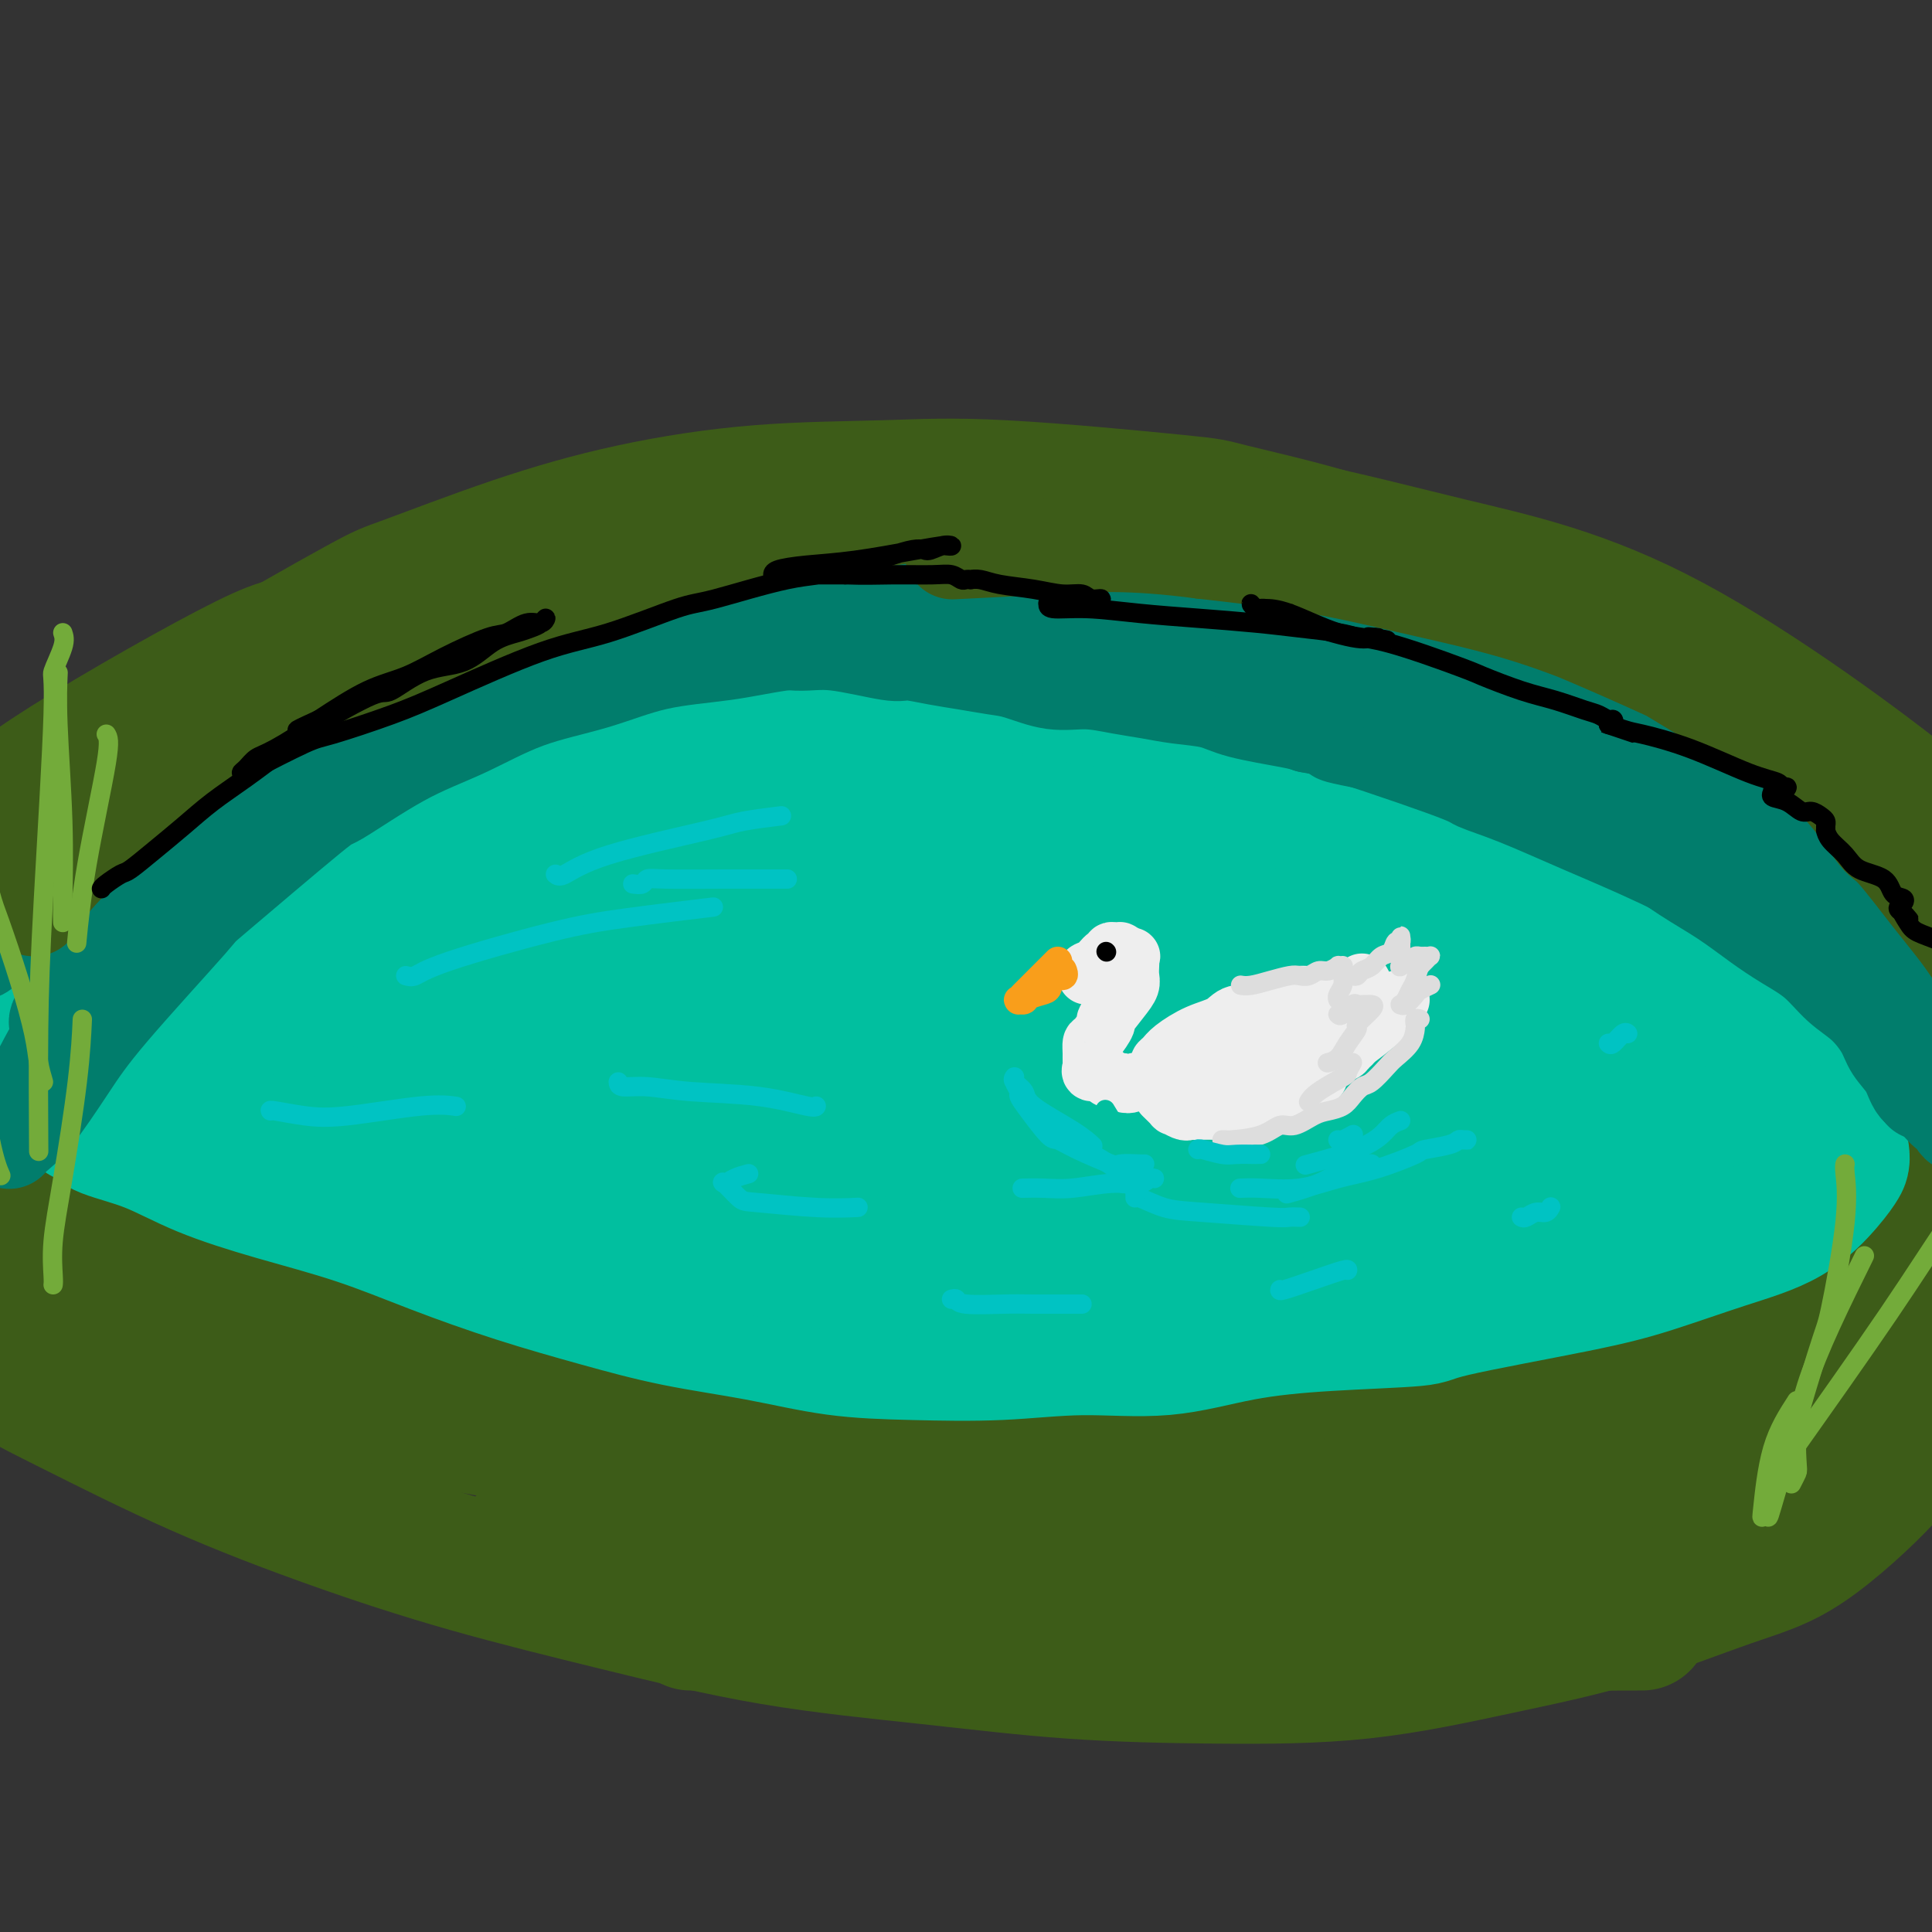 <svg viewBox='0 0 400 400' version='1.1' xmlns='http://www.w3.org/2000/svg' xmlns:xlink='http://www.w3.org/1999/xlink'><rect x="0" y="0" width="400" height="400" fill="#333333" stroke="none"/><g fill='none' stroke='rgb(61,92,24)' stroke-width='28' stroke-linecap='round' stroke-linejoin='round'><path d='M76,152c0.237,0.139 0.473,0.279 1,0c0.527,-0.279 1.343,-0.976 2,-1c0.657,-0.024 1.154,0.625 6,0c4.846,-0.625 14.040,-2.525 18,-3c3.960,-0.475 2.687,0.476 8,0c5.313,-0.476 17.211,-2.377 23,-3c5.789,-0.623 5.468,0.032 9,0c3.532,-0.032 10.917,-0.752 17,-1c6.083,-0.248 10.865,-0.025 16,0c5.135,0.025 10.624,-0.148 16,0c5.376,0.148 10.638,0.616 16,1c5.362,0.384 10.824,0.684 16,1c5.176,0.316 10.066,0.647 15,1c4.934,0.353 9.912,0.728 15,1c5.088,0.272 10.288,0.440 15,1c4.712,0.560 8.938,1.510 13,2c4.062,0.490 7.961,0.519 12,1c4.039,0.481 8.217,1.413 12,2c3.783,0.587 7.171,0.828 10,1c2.829,0.172 5.101,0.275 9,1c3.899,0.725 9.427,2.071 12,3c2.573,0.929 2.193,1.443 3,2c0.807,0.557 2.802,1.159 4,2c1.198,0.841 1.599,1.920 2,3'/><path d='M346,166c3.244,2.431 0.854,3.509 0,4c-0.854,0.491 -0.170,0.395 0,1c0.170,0.605 -0.172,1.911 -1,3c-0.828,1.089 -2.143,1.962 -3,3c-0.857,1.038 -1.258,2.240 -3,5c-1.742,2.760 -4.825,7.076 -6,9c-1.175,1.924 -0.443,1.456 -2,3c-1.557,1.544 -5.404,5.102 -7,7c-1.596,1.898 -0.941,2.137 -2,3c-1.059,0.863 -3.832,2.348 -6,4c-2.168,1.652 -3.731,3.469 -6,5c-2.269,1.531 -5.242,2.776 -8,4c-2.758,1.224 -5.299,2.428 -10,4c-4.701,1.572 -11.562,3.514 -17,5c-5.438,1.486 -9.454,2.516 -12,3c-2.546,0.484 -3.623,0.421 -7,1c-3.377,0.579 -9.055,1.801 -14,3c-4.945,1.199 -9.156,2.374 -14,3c-4.844,0.626 -10.320,0.701 -16,1c-5.680,0.299 -11.566,0.821 -17,1c-5.434,0.179 -10.418,0.015 -16,0c-5.582,-0.015 -11.761,0.117 -18,0c-6.239,-0.117 -12.536,-0.485 -19,-1c-6.464,-0.515 -13.094,-1.179 -20,-2c-6.906,-0.821 -14.089,-1.801 -21,-3c-6.911,-1.199 -13.551,-2.618 -20,-4c-6.449,-1.382 -12.709,-2.727 -19,-4c-6.291,-1.273 -12.614,-2.475 -18,-4c-5.386,-1.525 -9.835,-3.372 -15,-6c-5.165,-2.628 -11.047,-6.037 -14,-8c-2.953,-1.963 -2.976,-2.482 -3,-3'/><path d='M12,203c-5.878,-5.028 -4.575,-9.097 -4,-11c0.575,-1.903 0.420,-1.638 1,-3c0.580,-1.362 1.893,-4.350 5,-8c3.107,-3.650 8.007,-7.962 11,-11c2.993,-3.038 4.081,-4.804 14,-10c9.919,-5.196 28.671,-13.824 38,-18c9.329,-4.176 9.235,-3.901 11,-4c1.765,-0.099 5.389,-0.572 12,-2c6.611,-1.428 16.210,-3.810 26,-5c9.790,-1.190 19.770,-1.188 28,-2c8.230,-0.812 14.710,-2.439 28,-2c13.290,0.439 33.390,2.943 42,4c8.610,1.057 5.729,0.666 14,2c8.271,1.334 27.694,4.394 41,7c13.306,2.606 20.495,4.760 25,6c4.505,1.240 6.326,1.567 12,3c5.674,1.433 15.200,3.970 27,9c11.800,5.030 25.873,12.551 32,16c6.127,3.449 4.307,2.825 5,4c0.693,1.175 3.897,4.149 6,7c2.103,2.851 3.104,5.579 4,8c0.896,2.421 1.687,4.536 2,7c0.313,2.464 0.148,5.278 0,7c-0.148,1.722 -0.279,2.350 -1,4c-0.721,1.650 -2.031,4.320 -4,7c-1.969,2.680 -4.596,5.371 -8,9c-3.404,3.629 -7.586,8.196 -11,11c-3.414,2.804 -6.059,3.844 -10,6c-3.941,2.156 -9.176,5.427 -15,8c-5.824,2.573 -12.235,4.450 -19,6c-6.765,1.550 -13.882,2.775 -21,4'/><path d='M303,262c-10.652,2.393 -17.283,3.376 -25,4c-7.717,0.624 -16.518,0.889 -30,1c-13.482,0.111 -31.643,0.068 -47,0c-15.357,-0.068 -27.911,-0.159 -50,-2c-22.089,-1.841 -53.714,-5.430 -68,-7c-14.286,-1.570 -11.234,-1.120 -17,-2c-5.766,-0.880 -20.349,-3.090 -31,-5c-10.651,-1.910 -17.371,-3.522 -25,-6c-7.629,-2.478 -16.166,-5.824 -20,-7c-3.834,-1.176 -2.965,-0.182 -6,-2c-3.035,-1.818 -9.975,-6.449 -13,-10c-3.025,-3.551 -2.136,-6.024 -2,-7c0.136,-0.976 -0.481,-0.456 1,-3c1.481,-2.544 5.059,-8.153 10,-13c4.941,-4.847 11.244,-8.932 14,-11c2.756,-2.068 1.965,-2.120 9,-6c7.035,-3.880 21.895,-11.587 34,-17c12.105,-5.413 21.455,-8.533 26,-10c4.545,-1.467 4.285,-1.280 15,-4c10.715,-2.720 32.407,-8.348 48,-12c15.593,-3.652 25.089,-5.328 36,-7c10.911,-1.672 23.239,-3.339 35,-4c11.761,-0.661 22.955,-0.315 35,0c12.045,0.315 24.942,0.598 35,1c10.058,0.402 17.276,0.921 36,5c18.724,4.079 48.954,11.717 65,17c16.046,5.283 17.909,8.210 24,13c6.091,4.790 16.409,11.444 21,16c4.591,4.556 3.455,7.016 3,10c-0.455,2.984 -0.227,6.492 0,10'/><path d='M416,204c0.186,3.966 -0.851,3.882 -1,4c-0.149,0.118 0.588,0.439 0,4c-0.588,3.561 -2.501,10.363 -7,16c-4.499,5.637 -11.583,10.108 -15,13c-3.417,2.892 -3.167,4.205 -11,7c-7.833,2.795 -23.748,7.071 -31,9c-7.252,1.929 -5.840,1.511 -11,2c-5.160,0.489 -16.893,1.886 -28,3c-11.107,1.114 -21.588,1.944 -31,3c-9.412,1.056 -17.756,2.336 -34,3c-16.244,0.664 -40.387,0.711 -52,1c-11.613,0.289 -10.694,0.819 -16,1c-5.306,0.181 -16.837,0.011 -33,-1c-16.163,-1.011 -36.959,-2.863 -47,-4c-10.041,-1.137 -9.325,-1.557 -16,-3c-6.675,-1.443 -20.739,-3.907 -32,-7c-11.261,-3.093 -19.719,-6.816 -28,-10c-8.281,-3.184 -16.384,-5.831 -23,-9c-6.616,-3.169 -11.743,-6.861 -16,-10c-4.257,-3.139 -7.644,-5.726 -10,-9c-2.356,-3.274 -3.681,-7.236 -5,-10c-1.319,-2.764 -2.631,-4.332 -1,-9c1.631,-4.668 6.206,-12.437 9,-16c2.794,-3.563 3.806,-2.920 8,-5c4.194,-2.080 11.571,-6.884 20,-11c8.429,-4.116 17.911,-7.544 28,-11c10.089,-3.456 20.783,-6.940 32,-10c11.217,-3.060 22.955,-5.697 35,-8c12.045,-2.303 24.397,-4.274 37,-6c12.603,-1.726 25.458,-3.207 38,-4c12.542,-0.793 24.771,-0.896 37,-1'/><path d='M212,126c18.328,-0.473 26.649,0.846 37,2c10.351,1.154 22.730,2.145 36,5c13.270,2.855 27.429,7.575 46,14c18.571,6.425 41.555,14.556 54,21c12.445,6.444 14.352,11.202 18,18c3.648,6.798 9.037,15.636 11,20c1.963,4.364 0.501,4.252 0,6c-0.501,1.748 -0.041,5.354 0,9c0.041,3.646 -0.336,7.330 0,9c0.336,1.670 1.384,1.326 -1,7c-2.384,5.674 -8.201,17.367 -11,23c-2.799,5.633 -2.579,5.205 -6,8c-3.421,2.795 -10.482,8.814 -17,12c-6.518,3.186 -12.493,3.540 -18,5c-5.507,1.460 -10.544,4.028 -25,6c-14.456,1.972 -38.329,3.350 -48,4c-9.671,0.650 -5.138,0.574 -18,0c-12.862,-0.574 -43.119,-1.645 -57,-2c-13.881,-0.355 -11.387,0.007 -18,-1c-6.613,-1.007 -22.335,-3.383 -34,-5c-11.665,-1.617 -19.275,-2.475 -36,-6c-16.725,-3.525 -42.565,-9.715 -55,-13c-12.435,-3.285 -11.464,-3.664 -17,-5c-5.536,-1.336 -17.580,-3.631 -31,-8c-13.420,-4.369 -28.217,-10.814 -35,-14c-6.783,-3.186 -5.552,-3.113 -8,-5c-2.448,-1.887 -8.576,-5.735 -12,-9c-3.424,-3.265 -4.145,-5.947 -5,-9c-0.855,-3.053 -1.846,-6.476 -2,-10c-0.154,-3.524 0.527,-7.150 3,-11c2.473,-3.850 6.736,-7.925 11,-12'/><path d='M-26,185c5.187,-4.346 12.654,-9.211 21,-14c8.346,-4.789 17.571,-9.504 28,-14c10.429,-4.496 22.062,-8.774 34,-13c11.938,-4.226 24.180,-8.399 37,-12c12.820,-3.601 26.217,-6.628 40,-9c13.783,-2.372 27.952,-4.088 42,-5c14.048,-0.912 27.976,-1.019 43,0c15.024,1.019 31.145,3.163 42,4c10.855,0.837 16.444,0.366 39,8c22.556,7.634 62.079,23.372 80,31c17.921,7.628 14.240,7.145 15,10c0.760,2.855 5.961,9.048 10,18c4.039,8.952 6.917,20.661 8,25c1.083,4.339 0.373,1.307 0,4c-0.373,2.693 -0.407,11.112 0,15c0.407,3.888 1.256,3.245 0,9c-1.256,5.755 -4.615,17.908 -9,26c-4.385,8.092 -9.795,12.121 -13,15c-3.205,2.879 -4.203,4.606 -9,8c-4.797,3.394 -13.392,8.454 -20,11c-6.608,2.546 -11.228,2.579 -18,4c-6.772,1.421 -15.695,4.229 -25,6c-9.305,1.771 -18.991,2.504 -29,3c-10.009,0.496 -20.340,0.756 -31,1c-10.660,0.244 -21.649,0.471 -32,0c-10.351,-0.471 -20.064,-1.641 -30,-3c-9.936,-1.359 -20.093,-2.908 -30,-5c-9.907,-2.092 -19.563,-4.726 -29,-7c-9.437,-2.274 -18.656,-4.189 -28,-7c-9.344,-2.811 -18.813,-6.517 -28,-10c-9.187,-3.483 -18.094,-6.741 -27,-10'/><path d='M55,274c-13.147,-5.248 -18.516,-8.368 -25,-12c-6.484,-3.632 -14.084,-7.777 -20,-11c-5.916,-3.223 -10.149,-5.525 -15,-10c-4.851,-4.475 -10.320,-11.123 -13,-14c-2.680,-2.877 -2.571,-1.983 -3,-4c-0.429,-2.017 -1.396,-6.943 -2,-11c-0.604,-4.057 -0.845,-7.243 0,-11c0.845,-3.757 2.776,-8.084 6,-13c3.224,-4.916 7.740,-10.422 12,-15c4.260,-4.578 8.262,-8.230 19,-15c10.738,-6.770 28.212,-16.660 37,-21c8.788,-4.340 8.890,-3.132 16,-5c7.110,-1.868 21.227,-6.812 34,-10c12.773,-3.188 24.201,-4.621 37,-6c12.799,-1.379 26.968,-2.703 41,-3c14.032,-0.297 27.926,0.432 40,1c12.074,0.568 22.328,0.976 39,4c16.672,3.024 39.763,8.664 52,12c12.237,3.336 13.619,4.368 25,9c11.381,4.632 32.759,12.862 43,19c10.241,6.138 9.343,10.182 11,15c1.657,4.818 5.868,10.408 9,16c3.132,5.592 5.186,11.184 7,17c1.814,5.816 3.390,11.855 4,18c0.610,6.145 0.255,12.397 -1,17c-1.255,4.603 -3.411,7.558 -5,10c-1.589,2.442 -2.611,4.373 -6,9c-3.389,4.627 -9.146,11.952 -15,18c-5.854,6.048 -11.807,10.821 -17,14c-5.193,3.179 -9.627,4.766 -16,7c-6.373,2.234 -14.687,5.117 -23,8'/><path d='M326,307c-11.097,3.230 -19.340,3.805 -30,5c-10.660,1.195 -23.739,3.009 -35,4c-11.261,0.991 -20.706,1.160 -37,0c-16.294,-1.160 -39.437,-3.650 -54,-6c-14.563,-2.350 -20.547,-4.558 -37,-8c-16.453,-3.442 -43.376,-8.116 -57,-11c-13.624,-2.884 -13.950,-3.979 -17,-5c-3.050,-1.021 -8.824,-1.967 -18,-4c-9.176,-2.033 -21.755,-5.154 -32,-8c-10.245,-2.846 -18.156,-5.418 -25,-8c-6.844,-2.582 -12.620,-5.176 -17,-8c-4.380,-2.824 -7.363,-5.880 -10,-9c-2.637,-3.120 -4.928,-6.306 -6,-10c-1.072,-3.694 -0.926,-7.898 0,-12c0.926,-4.102 2.630,-8.103 6,-13c3.370,-4.897 8.406,-10.689 15,-17c6.594,-6.311 14.746,-13.141 24,-20c9.254,-6.859 19.609,-13.748 29,-20c9.391,-6.252 17.820,-11.866 33,-19c15.180,-7.134 37.113,-15.788 55,-21c17.887,-5.212 31.728,-6.981 40,-8c8.272,-1.019 10.977,-1.286 21,-2c10.023,-0.714 27.366,-1.875 43,-2c15.634,-0.125 29.559,0.786 43,3c13.441,2.214 26.400,5.730 40,9c13.600,3.270 27.843,6.292 46,16c18.157,9.708 40.227,26.101 50,34c9.773,7.899 7.248,7.303 9,12c1.752,4.697 7.779,14.688 10,21c2.221,6.312 0.634,8.946 0,12c-0.634,3.054 -0.317,6.527 0,10'/><path d='M415,222c0.107,6.684 0.376,12.395 0,22c-0.376,9.605 -1.396,23.104 -5,33c-3.604,9.896 -9.792,16.190 -13,20c-3.208,3.810 -3.435,5.136 -7,9c-3.565,3.864 -10.468,10.265 -16,14c-5.532,3.735 -9.692,4.805 -16,7c-6.308,2.195 -14.762,5.515 -23,8c-8.238,2.485 -16.258,4.135 -25,6c-8.742,1.865 -18.205,3.944 -28,5c-9.795,1.056 -19.923,1.090 -30,1c-10.077,-0.090 -20.103,-0.303 -30,-1c-9.897,-0.697 -19.665,-1.879 -30,-3c-10.335,-1.121 -21.236,-2.180 -32,-4c-10.764,-1.820 -21.389,-4.400 -32,-7c-10.611,-2.600 -21.207,-5.218 -31,-8c-9.793,-2.782 -18.783,-5.727 -28,-9c-9.217,-3.273 -18.659,-6.872 -28,-11c-9.341,-4.128 -18.579,-8.784 -27,-13c-8.421,-4.216 -16.024,-7.991 -25,-15c-8.976,-7.009 -19.324,-17.253 -24,-22c-4.676,-4.747 -3.680,-3.996 -5,-6c-1.320,-2.004 -4.958,-6.762 -7,-12c-2.042,-5.238 -2.489,-10.954 -2,-16c0.489,-5.046 1.916,-9.420 3,-12c1.084,-2.580 1.827,-3.364 6,-7c4.173,-3.636 11.776,-10.123 21,-16c9.224,-5.877 20.070,-11.142 34,-17c13.930,-5.858 30.943,-12.308 43,-16c12.057,-3.692 19.159,-4.626 22,-5c2.841,-0.374 1.420,-0.187 0,0'/><path d='M143,336c0.005,0.009 0.011,0.018 1,0c0.989,-0.018 2.963,-0.062 5,0c2.037,0.062 4.138,0.230 12,0c7.862,-0.230 21.487,-0.856 32,-1c10.513,-0.144 17.916,0.196 29,0c11.084,-0.196 25.851,-0.928 33,-1c7.149,-0.072 6.681,0.517 17,1c10.319,0.483 31.423,0.862 41,1c9.577,0.138 7.625,0.036 10,0c2.375,-0.036 9.075,-0.006 13,0c3.925,0.006 5.073,-0.012 3,0c-2.073,0.012 -7.367,0.054 -9,0c-1.633,-0.054 0.396,-0.203 -7,-1c-7.396,-0.797 -24.218,-2.242 -32,-3c-7.782,-0.758 -6.523,-0.829 -12,-1c-5.477,-0.171 -17.688,-0.441 -28,-1c-10.312,-0.559 -18.724,-1.406 -28,-2c-9.276,-0.594 -19.417,-0.937 -29,-1c-9.583,-0.063 -18.607,0.152 -27,0c-8.393,-0.152 -16.155,-0.670 -23,-1c-6.845,-0.330 -12.774,-0.472 -19,-1c-6.226,-0.528 -12.749,-1.444 -16,-2c-3.251,-0.556 -3.230,-0.754 -3,-1c0.230,-0.246 0.670,-0.540 1,-1c0.330,-0.460 0.550,-1.085 6,-2c5.450,-0.915 16.128,-2.118 26,-3c9.872,-0.882 18.936,-1.441 28,-2'/><path d='M167,314c16.350,-1.266 26.726,-0.431 32,0c5.274,0.431 5.447,0.457 17,0c11.553,-0.457 34.487,-1.397 45,-2c10.513,-0.603 8.604,-0.870 13,-2c4.396,-1.130 15.095,-3.124 23,-5c7.905,-1.876 13.015,-3.635 18,-6c4.985,-2.365 9.843,-5.335 14,-8c4.157,-2.665 7.611,-5.026 11,-8c3.389,-2.974 6.713,-6.560 8,-8c1.287,-1.440 0.539,-0.734 0,-1c-0.539,-0.266 -0.868,-1.505 -1,-2c-0.132,-0.495 -0.066,-0.248 0,0'/><path d='M368,287c-4.419,-0.103 -8.838,-0.206 -14,0c-5.162,0.206 -11.069,0.721 -17,1c-5.931,0.279 -11.888,0.323 -18,1c-6.112,0.677 -12.380,1.987 -18,3c-5.620,1.013 -10.592,1.731 -14,2c-3.408,0.269 -5.251,0.091 -7,0c-1.749,-0.091 -3.403,-0.093 -4,0c-0.597,0.093 -0.137,0.283 1,0c1.137,-0.283 2.952,-1.039 7,-2c4.048,-0.961 10.329,-2.128 16,-3c5.671,-0.872 10.733,-1.448 16,-2c5.267,-0.552 10.740,-1.078 13,-1c2.260,0.078 1.308,0.761 1,1c-0.308,0.239 0.029,0.033 -2,0c-2.029,-0.033 -6.422,0.107 -11,1c-4.578,0.893 -9.340,2.538 -15,4c-5.660,1.462 -12.216,2.740 -17,4c-4.784,1.260 -7.795,2.503 -9,3c-1.205,0.497 -0.602,0.249 0,0'/><path d='M367,276c0.345,-0.000 0.689,-0.001 1,0c0.311,0.001 0.587,0.003 1,0c0.413,-0.003 0.961,-0.012 2,0c1.039,0.012 2.569,0.045 4,0c1.431,-0.045 2.763,-0.167 3,0c0.237,0.167 -0.623,0.624 -1,1c-0.377,0.376 -0.272,0.669 -1,1c-0.728,0.331 -2.288,0.698 -6,1c-3.712,0.302 -9.576,0.539 -15,1c-5.424,0.461 -10.409,1.146 -16,2c-5.591,0.854 -11.788,1.875 -20,3c-8.212,1.125 -18.438,2.353 -23,3c-4.562,0.647 -3.459,0.713 -4,1c-0.541,0.287 -2.726,0.795 -4,1c-1.274,0.205 -1.637,0.107 -2,0c-0.363,-0.107 -0.726,-0.225 0,0c0.726,0.225 2.542,0.791 4,1c1.458,0.209 2.560,0.060 3,0c0.440,-0.060 0.220,-0.030 0,0'/></g>
<g fill='none' stroke='rgb(1,191,159)' stroke-width='28' stroke-linecap='round' stroke-linejoin='round'><path d='M44,181c0.760,-0.764 1.519,-1.529 2,-2c0.481,-0.471 0.682,-0.650 1,-1c0.318,-0.350 0.752,-0.871 4,-2c3.248,-1.129 9.310,-2.865 15,-4c5.690,-1.135 11.008,-1.670 14,-2c2.992,-0.330 3.657,-0.456 7,-1c3.343,-0.544 9.363,-1.505 16,-2c6.637,-0.495 13.890,-0.523 20,-1c6.110,-0.477 11.077,-1.404 22,-2c10.923,-0.596 27.801,-0.862 36,-1c8.199,-0.138 7.718,-0.148 12,0c4.282,0.148 13.328,0.452 25,1c11.672,0.548 25.972,1.338 33,2c7.028,0.662 6.784,1.196 11,2c4.216,0.804 12.891,1.879 20,3c7.109,1.121 12.651,2.289 20,5c7.349,2.711 16.506,6.966 21,9c4.494,2.034 4.324,1.847 6,3c1.676,1.153 5.197,3.644 7,6c1.803,2.356 1.886,4.576 2,7c0.114,2.424 0.257,5.052 -1,7c-1.257,1.948 -3.914,3.214 -7,5c-3.086,1.786 -6.601,4.090 -10,6c-3.399,1.910 -6.680,3.426 -15,5c-8.320,1.574 -21.677,3.206 -28,4c-6.323,0.794 -5.612,0.749 -10,1c-4.388,0.251 -13.874,0.798 -22,1c-8.126,0.202 -14.893,0.058 -22,0c-7.107,-0.058 -14.553,-0.029 -22,0'/><path d='M201,230c-14.287,0.128 -17.004,-0.051 -23,0c-5.996,0.051 -15.272,0.334 -24,0c-8.728,-0.334 -16.907,-1.284 -25,-2c-8.093,-0.716 -16.098,-1.198 -24,-2c-7.902,-0.802 -15.700,-1.924 -22,-3c-6.300,-1.076 -11.101,-2.106 -19,-4c-7.899,-1.894 -18.897,-4.650 -24,-6c-5.103,-1.350 -4.310,-1.293 -6,-2c-1.690,-0.707 -5.863,-2.179 -8,-5c-2.137,-2.821 -2.236,-6.992 -2,-9c0.236,-2.008 0.809,-1.854 3,-3c2.191,-1.146 5.999,-3.594 11,-6c5.001,-2.406 11.195,-4.772 17,-7c5.805,-2.228 11.220,-4.319 25,-8c13.780,-3.681 35.924,-8.952 45,-11c9.076,-2.048 5.085,-0.871 18,-2c12.915,-1.129 42.738,-4.562 55,-6c12.262,-1.438 6.965,-0.880 18,0c11.035,0.880 38.404,2.082 51,3c12.596,0.918 10.421,1.554 15,3c4.579,1.446 15.912,3.703 24,6c8.088,2.297 12.929,4.632 18,8c5.071,3.368 10.371,7.767 13,10c2.629,2.233 2.586,2.301 3,4c0.414,1.699 1.287,5.031 1,8c-0.287,2.969 -1.732,5.575 -4,8c-2.268,2.425 -5.359,4.669 -9,7c-3.641,2.331 -7.832,4.748 -13,7c-5.168,2.252 -11.315,4.337 -17,6c-5.685,1.663 -10.910,2.904 -20,4c-9.090,1.096 -22.045,2.048 -35,3'/><path d='M243,231c-10.817,0.491 -20.360,0.219 -26,0c-5.640,-0.219 -7.377,-0.387 -14,-1c-6.623,-0.613 -18.130,-1.673 -29,-3c-10.870,-1.327 -21.101,-2.920 -30,-4c-8.899,-1.080 -16.465,-1.647 -32,-5c-15.535,-3.353 -39.040,-9.492 -50,-13c-10.960,-3.508 -9.375,-4.385 -10,-5c-0.625,-0.615 -3.461,-0.969 -7,-3c-3.539,-2.031 -7.782,-5.738 -10,-9c-2.218,-3.262 -2.413,-6.077 -2,-9c0.413,-2.923 1.432,-5.953 5,-9c3.568,-3.047 9.686,-6.111 15,-9c5.314,-2.889 9.825,-5.601 25,-9c15.175,-3.399 41.013,-7.483 54,-9c12.987,-1.517 13.124,-0.467 21,-1c7.876,-0.533 23.493,-2.647 45,-3c21.507,-0.353 48.905,1.057 62,2c13.095,0.943 11.886,1.419 18,3c6.114,1.581 19.553,4.268 29,7c9.447,2.732 14.904,5.510 21,9c6.096,3.490 12.830,7.691 19,14c6.170,6.309 11.776,14.724 14,20c2.224,5.276 1.066,7.411 0,9c-1.066,1.589 -2.041,2.632 -3,5c-0.959,2.368 -1.901,6.061 -7,11c-5.099,4.939 -14.356,11.124 -19,14c-4.644,2.876 -4.675,2.445 -7,4c-2.325,1.555 -6.943,5.097 -14,8c-7.057,2.903 -16.554,5.166 -25,7c-8.446,1.834 -15.842,3.238 -21,4c-5.158,0.762 -8.079,0.881 -11,1'/><path d='M254,257c-15.962,1.960 -27.367,0.862 -36,0c-8.633,-0.862 -14.495,-1.486 -23,-3c-8.505,-1.514 -19.655,-3.919 -26,-5c-6.345,-1.081 -7.887,-0.838 -13,-2c-5.113,-1.162 -13.798,-3.730 -28,-8c-14.202,-4.270 -33.920,-10.244 -43,-13c-9.080,-2.756 -7.521,-2.294 -13,-4c-5.479,-1.706 -17.997,-5.580 -25,-8c-7.003,-2.420 -8.493,-3.385 -10,-4c-1.507,-0.615 -3.033,-0.879 -8,-3c-4.967,-2.121 -13.376,-6.100 -17,-8c-3.624,-1.900 -2.463,-1.720 -3,-2c-0.537,-0.280 -2.772,-1.020 -1,-3c1.772,-1.980 7.551,-5.199 13,-8c5.449,-2.801 10.568,-5.183 24,-9c13.432,-3.817 35.178,-9.068 54,-12c18.822,-2.932 34.721,-3.546 44,-4c9.279,-0.454 11.937,-0.749 22,-1c10.063,-0.251 27.532,-0.459 42,0c14.468,0.459 25.935,1.586 38,3c12.065,1.414 24.727,3.114 36,6c11.273,2.886 21.158,6.959 31,11c9.842,4.041 19.640,8.050 28,15c8.360,6.950 15.281,16.842 18,22c2.719,5.158 1.234,5.581 0,6c-1.234,0.419 -2.219,0.833 -4,2c-1.781,1.167 -4.360,3.089 -8,5c-3.640,1.911 -8.343,3.813 -15,5c-6.657,1.187 -15.269,1.658 -23,2c-7.731,0.342 -14.581,0.554 -28,0c-13.419,-0.554 -33.405,-1.872 -48,-3c-14.595,-1.128 -23.797,-2.064 -33,-3'/><path d='M199,231c-15.065,-1.037 -12.227,-0.630 -17,-1c-4.773,-0.370 -17.158,-1.517 -34,-3c-16.842,-1.483 -38.142,-3.300 -48,-4c-9.858,-0.700 -8.276,-0.281 -12,-1c-3.724,-0.719 -12.756,-2.574 -18,-4c-5.244,-1.426 -6.701,-2.423 -7,-4c-0.299,-1.577 0.561,-3.735 4,-6c3.439,-2.265 9.458,-4.637 17,-7c7.542,-2.363 16.606,-4.719 27,-7c10.394,-2.281 22.117,-4.489 35,-6c12.883,-1.511 26.927,-2.327 39,-3c12.073,-0.673 22.174,-1.204 35,-1c12.826,0.204 28.375,1.141 37,2c8.625,0.859 10.324,1.638 12,2c1.676,0.362 3.328,0.306 4,1c0.672,0.694 0.364,2.136 0,3c-0.364,0.864 -0.784,1.150 -11,1c-10.216,-0.150 -30.229,-0.734 -40,-1c-9.771,-0.266 -9.299,-0.212 -18,0c-8.701,0.212 -26.575,0.583 -41,1c-14.425,0.417 -25.402,0.879 -41,1c-15.598,0.121 -35.816,-0.099 -45,0c-9.184,0.099 -7.335,0.518 -8,0c-0.665,-0.518 -3.845,-1.971 -4,-3c-0.155,-1.029 2.715,-1.633 9,-3c6.285,-1.367 15.984,-3.497 27,-5c11.016,-1.503 23.350,-2.378 37,-3c13.650,-0.622 28.618,-0.992 42,-1c13.382,-0.008 25.180,0.344 42,1c16.820,0.656 38.663,1.616 49,2c10.337,0.384 9.169,0.192 8,0'/><path d='M279,182c23.684,0.347 12.396,0.215 9,1c-3.396,0.785 1.102,2.485 2,4c0.898,1.515 -1.802,2.843 -7,4c-5.198,1.157 -12.894,2.144 -20,3c-7.106,0.856 -13.624,1.582 -30,3c-16.376,1.418 -42.612,3.530 -55,5c-12.388,1.470 -10.927,2.300 -17,3c-6.073,0.700 -19.679,1.271 -28,2c-8.321,0.729 -11.356,1.616 -13,2c-1.644,0.384 -1.897,0.265 1,0c2.897,-0.265 8.946,-0.675 17,-1c8.054,-0.325 18.115,-0.565 27,-1c8.885,-0.435 16.596,-1.067 30,-1c13.404,0.067 32.502,0.831 41,1c8.498,0.169 6.398,-0.259 9,0c2.602,0.259 9.908,1.205 14,2c4.092,0.795 4.971,1.440 5,2c0.029,0.560 -0.790,1.036 -5,1c-4.210,-0.036 -11.810,-0.585 -22,-1c-10.190,-0.415 -22.971,-0.698 -30,-1c-7.029,-0.302 -8.308,-0.625 -16,-1c-7.692,-0.375 -21.797,-0.804 -34,-1c-12.203,-0.196 -22.504,-0.161 -32,0c-9.496,0.161 -18.188,0.448 -25,1c-6.812,0.552 -11.744,1.370 -16,2c-4.256,0.630 -7.837,1.071 -11,2c-3.163,0.929 -5.908,2.346 -8,3c-2.092,0.654 -3.530,0.547 -5,1c-1.470,0.453 -2.973,1.468 -4,2c-1.027,0.532 -1.579,0.581 -3,1c-1.421,0.419 -3.710,1.210 -6,2'/><path d='M47,222c-4.932,1.655 -4.261,1.292 -5,2c-0.739,0.708 -2.889,2.487 -4,3c-1.111,0.513 -1.183,-0.239 -1,0c0.183,0.239 0.620,1.468 0,2c-0.620,0.532 -2.297,0.368 1,1c3.297,0.632 11.568,2.060 16,3c4.432,0.940 5.024,1.392 9,2c3.976,0.608 11.334,1.372 19,2c7.666,0.628 15.640,1.121 24,2c8.360,0.879 17.106,2.145 26,3c8.894,0.855 17.936,1.298 27,2c9.064,0.702 18.151,1.663 27,2c8.849,0.337 17.459,0.051 26,0c8.541,-0.051 17.012,0.134 25,0c7.988,-0.134 15.493,-0.585 23,-1c7.507,-0.415 15.017,-0.794 21,-1c5.983,-0.206 10.438,-0.240 19,-1c8.562,-0.760 21.232,-2.245 27,-3c5.768,-0.755 4.635,-0.781 6,-1c1.365,-0.219 5.230,-0.631 8,-1c2.770,-0.369 4.447,-0.695 7,-1c2.553,-0.305 5.984,-0.588 9,-2c3.016,-1.412 5.617,-3.953 7,-5c1.383,-1.047 1.548,-0.598 2,-1c0.452,-0.402 1.190,-1.653 2,-3c0.810,-1.347 1.690,-2.791 2,-4c0.310,-1.209 0.050,-2.183 0,-3c-0.050,-0.817 0.110,-1.477 -2,-4c-2.110,-2.523 -6.491,-6.910 -10,-10c-3.509,-3.090 -6.145,-4.883 -8,-6c-1.855,-1.117 -2.927,-1.559 -4,-2'/><path d='M346,197c-5.168,-3.414 -7.089,-2.949 -9,-3c-1.911,-0.051 -3.811,-0.616 -5,-1c-1.189,-0.384 -1.666,-0.586 -2,-1c-0.334,-0.414 -0.524,-1.040 0,-1c0.524,0.040 1.760,0.747 3,1c1.240,0.253 2.482,0.053 3,0c0.518,-0.053 0.312,0.041 1,0c0.688,-0.041 2.270,-0.217 3,0c0.730,0.217 0.607,0.827 0,1c-0.607,0.173 -1.698,-0.092 -4,0c-2.302,0.092 -5.815,0.540 -14,1c-8.185,0.460 -21.043,0.931 -27,1c-5.957,0.069 -5.013,-0.263 -7,0c-1.987,0.263 -6.907,1.121 -10,2c-3.093,0.879 -4.361,1.780 -5,2c-0.639,0.220 -0.650,-0.239 0,0c0.650,0.239 1.962,1.177 6,2c4.038,0.823 10.801,1.531 14,2c3.199,0.469 2.833,0.700 4,1c1.167,0.300 3.868,0.669 5,1c1.132,0.331 0.696,0.625 0,1c-0.696,0.375 -1.651,0.833 -4,1c-2.349,0.167 -6.093,0.045 -11,0c-4.907,-0.045 -10.977,-0.012 -16,0c-5.023,0.012 -8.999,0.003 -12,0c-3.001,-0.003 -5.025,0.002 -6,0c-0.975,-0.002 -0.899,-0.009 -1,0c-0.101,0.009 -0.378,0.033 5,0c5.378,-0.033 16.409,-0.124 22,0c5.591,0.124 5.740,0.464 9,1c3.260,0.536 9.630,1.268 16,2'/><path d='M304,210c10.146,0.801 10.010,1.302 11,2c0.990,0.698 3.104,1.592 5,2c1.896,0.408 3.574,0.329 0,1c-3.574,0.671 -12.399,2.093 -17,3c-4.601,0.907 -4.978,1.301 -10,2c-5.022,0.699 -14.688,1.703 -24,3c-9.312,1.297 -18.270,2.887 -26,4c-7.730,1.113 -14.230,1.748 -26,3c-11.770,1.252 -28.808,3.121 -37,4c-8.192,0.879 -7.536,0.769 -11,1c-3.464,0.231 -11.046,0.803 -21,1c-9.954,0.197 -22.281,0.018 -28,0c-5.719,-0.018 -4.832,0.123 -8,0c-3.168,-0.123 -10.391,-0.511 -16,-1c-5.609,-0.489 -9.604,-1.078 -14,-2c-4.396,-0.922 -9.194,-2.176 -14,-3c-4.806,-0.824 -9.620,-1.216 -14,-2c-4.380,-0.784 -8.327,-1.958 -12,-3c-3.673,-1.042 -7.071,-1.953 -10,-3c-2.929,-1.047 -5.390,-2.232 -8,-3c-2.610,-0.768 -5.369,-1.120 -8,-2c-2.631,-0.880 -5.136,-2.289 -7,-3c-1.864,-0.711 -3.089,-0.723 -4,-1c-0.911,-0.277 -1.509,-0.817 -2,-1c-0.491,-0.183 -0.874,-0.008 -1,0c-0.126,0.008 0.007,-0.151 0,0c-0.007,0.151 -0.154,0.612 0,1c0.154,0.388 0.608,0.702 1,1c0.392,0.298 0.721,0.580 1,1c0.279,0.420 0.508,0.977 2,2c1.492,1.023 4.246,2.511 7,4'/><path d='M13,221c4.185,2.460 9.148,4.108 15,6c5.852,1.892 12.593,4.026 20,6c7.407,1.974 15.481,3.788 24,6c8.519,2.212 17.482,4.821 25,7c7.518,2.179 13.592,3.928 26,6c12.408,2.072 31.151,4.466 40,6c8.849,1.534 7.802,2.207 13,3c5.198,0.793 16.639,1.706 26,2c9.361,0.294 16.643,-0.030 24,0c7.357,0.030 14.790,0.414 22,0c7.210,-0.414 14.195,-1.625 20,-2c5.805,-0.375 10.428,0.084 17,-1c6.572,-1.084 15.093,-3.713 19,-5c3.907,-1.287 3.200,-1.231 6,-2c2.800,-0.769 9.108,-2.363 14,-4c4.892,-1.637 8.367,-3.319 13,-5c4.633,-1.681 10.423,-3.362 17,-6c6.577,-2.638 13.940,-6.234 17,-8c3.060,-1.766 1.815,-1.704 2,-2c0.185,-0.296 1.800,-0.952 3,-2c1.200,-1.048 1.986,-2.487 2,-3c0.014,-0.513 -0.743,-0.099 -1,0c-0.257,0.099 -0.013,-0.118 0,0c0.013,0.118 -0.204,0.572 0,1c0.204,0.428 0.828,0.830 1,1c0.172,0.170 -0.109,0.107 0,1c0.109,0.893 0.606,2.740 1,4c0.394,1.260 0.684,1.931 1,3c0.316,1.069 0.658,2.534 1,4'/><path d='M381,237c0.558,2.926 0.454,3.241 0,4c-0.454,0.759 -1.257,1.961 -3,4c-1.743,2.039 -4.427,4.913 -8,7c-3.573,2.087 -8.037,3.385 -13,5c-4.963,1.615 -10.427,3.546 -15,5c-4.573,1.454 -8.257,2.433 -16,4c-7.743,1.567 -19.546,3.724 -25,5c-5.454,1.276 -4.559,1.672 -8,2c-3.441,0.328 -11.219,0.589 -18,1c-6.781,0.411 -12.565,0.972 -18,2c-5.435,1.028 -10.523,2.523 -16,3c-5.477,0.477 -11.345,-0.063 -17,0c-5.655,0.063 -11.097,0.730 -17,1c-5.903,0.270 -12.269,0.142 -18,0c-5.731,-0.142 -10.829,-0.297 -16,-1c-5.171,-0.703 -10.417,-1.954 -16,-3c-5.583,-1.046 -11.503,-1.889 -17,-3c-5.497,-1.111 -10.571,-2.491 -16,-4c-5.429,-1.509 -11.214,-3.147 -17,-5c-5.786,-1.853 -11.572,-3.921 -17,-6c-5.428,-2.079 -10.498,-4.171 -16,-6c-5.502,-1.829 -11.437,-3.397 -17,-5c-5.563,-1.603 -10.753,-3.242 -15,-5c-4.247,-1.758 -7.552,-3.634 -11,-5c-3.448,-1.366 -7.041,-2.221 -9,-3c-1.959,-0.779 -2.285,-1.482 -3,-2c-0.715,-0.518 -1.819,-0.852 -2,-1c-0.181,-0.148 0.560,-0.112 2,0c1.440,0.112 3.580,0.299 8,1c4.420,0.701 11.120,1.914 18,3c6.880,1.086 13.940,2.043 21,3'/><path d='M66,238c11.363,1.801 16.271,3.303 22,5c5.729,1.697 12.278,3.589 23,6c10.722,2.411 25.618,5.341 39,8c13.382,2.659 25.252,5.045 30,6c4.748,0.955 2.374,0.477 0,0'/><path d='M18,184c0.434,-0.513 0.867,-1.027 2,-2c1.133,-0.973 2.964,-2.406 5,-4c2.036,-1.594 4.276,-3.351 7,-5c2.724,-1.649 5.931,-3.192 8,-4c2.069,-0.808 3.000,-0.881 5,-2c2.000,-1.119 5.069,-3.285 8,-5c2.931,-1.715 5.724,-2.978 10,-5c4.276,-2.022 10.036,-4.803 13,-6c2.964,-1.197 3.131,-0.811 5,-1c1.869,-0.189 5.441,-0.953 9,-2c3.559,-1.047 7.105,-2.375 10,-3c2.895,-0.625 5.140,-0.546 8,-1c2.860,-0.454 6.334,-1.442 9,-2c2.666,-0.558 4.522,-0.685 8,-1c3.478,-0.315 8.578,-0.816 11,-1c2.422,-0.184 2.167,-0.050 4,0c1.833,0.050 5.756,0.018 9,0c3.244,-0.018 5.810,-0.020 9,0c3.190,0.020 7.005,0.062 10,0c2.995,-0.062 5.172,-0.228 9,0c3.828,0.228 9.308,0.848 12,1c2.692,0.152 2.598,-0.166 4,0c1.402,0.166 4.301,0.814 7,1c2.699,0.186 5.200,-0.090 8,0c2.800,0.090 5.900,0.545 9,1'/><path d='M217,143c13.874,0.645 8.058,0.758 7,1c-1.058,0.242 2.641,0.614 7,1c4.359,0.386 9.379,0.787 12,1c2.621,0.213 2.842,0.238 5,1c2.158,0.762 6.253,2.262 9,3c2.747,0.738 4.144,0.713 10,2c5.856,1.287 16.170,3.885 21,5c4.830,1.115 4.178,0.748 5,1c0.822,0.252 3.120,1.124 6,2c2.880,0.876 6.342,1.754 10,3c3.658,1.246 7.511,2.858 11,4c3.489,1.142 6.613,1.814 10,3c3.387,1.186 7.037,2.884 10,4c2.963,1.116 5.239,1.648 8,3c2.761,1.352 6.008,3.524 8,5c1.992,1.476 2.730,2.255 5,4c2.270,1.745 6.073,4.456 8,6c1.927,1.544 1.980,1.921 3,3c1.020,1.079 3.009,2.861 4,4c0.991,1.139 0.984,1.637 2,3c1.016,1.363 3.056,3.592 5,6c1.944,2.408 3.793,4.994 5,7c1.207,2.006 1.774,3.430 2,4c0.226,0.570 0.113,0.285 0,0'/></g>
<g fill='none' stroke='rgb(1,125,108)' stroke-width='20' stroke-linecap='round' stroke-linejoin='round'><path d='M9,193c0.049,0.031 0.098,0.063 0,0c-0.098,-0.063 -0.343,-0.220 -1,0c-0.657,0.220 -1.725,0.815 -3,1c-1.275,0.185 -2.758,-0.042 -4,0c-1.242,0.042 -2.243,0.351 -3,1c-0.757,0.649 -1.268,1.636 -2,2c-0.732,0.364 -1.684,0.104 -2,0c-0.316,-0.104 0.003,-0.054 0,0c-0.003,0.054 -0.329,0.111 0,0c0.329,-0.111 1.313,-0.391 2,-1c0.687,-0.609 1.077,-1.547 2,-2c0.923,-0.453 2.380,-0.421 4,-1c1.620,-0.579 3.404,-1.770 5,-3c1.596,-1.230 3.006,-2.499 5,-4c1.994,-1.501 4.574,-3.235 7,-5c2.426,-1.765 4.700,-3.561 7,-5c2.300,-1.439 4.627,-2.520 7,-4c2.373,-1.480 4.793,-3.360 7,-5c2.207,-1.640 4.202,-3.040 7,-5c2.798,-1.960 6.399,-4.480 10,-7'/><path d='M57,155c9.981,-6.492 4.434,-1.721 4,-1c-0.434,0.721 4.245,-2.609 7,-4c2.755,-1.391 3.585,-0.843 6,-2c2.415,-1.157 6.415,-4.020 8,-5c1.585,-0.980 0.755,-0.078 4,-1c3.245,-0.922 10.566,-3.668 14,-5c3.434,-1.332 2.983,-1.250 3,-1c0.017,0.250 0.504,0.670 4,0c3.496,-0.670 10.001,-2.428 13,-3c2.999,-0.572 2.493,0.042 4,0c1.507,-0.042 5.027,-0.739 8,-1c2.973,-0.261 5.397,-0.086 8,0c2.603,0.086 5.384,0.083 8,0c2.616,-0.083 5.068,-0.247 8,0c2.932,0.247 6.345,0.906 9,1c2.655,0.094 4.553,-0.378 8,0c3.447,0.378 8.441,1.607 11,2c2.559,0.393 2.681,-0.051 4,0c1.319,0.051 3.835,0.596 6,1c2.165,0.404 3.980,0.668 6,1c2.020,0.332 4.244,0.733 6,1c1.756,0.267 3.045,0.400 5,1c1.955,0.600 4.575,1.666 7,2c2.425,0.334 4.655,-0.066 7,0c2.345,0.066 4.806,0.598 7,1c2.194,0.402 4.121,0.675 6,1c1.879,0.325 3.711,0.703 6,1c2.289,0.297 5.036,0.513 7,1c1.964,0.487 3.144,1.247 6,2c2.856,0.753 7.387,1.501 10,2c2.613,0.499 3.306,0.750 4,1'/><path d='M271,150c16.049,2.975 7.171,1.914 6,2c-1.171,0.086 5.364,1.319 9,2c3.636,0.681 4.374,0.811 5,1c0.626,0.189 1.140,0.437 3,1c1.860,0.563 5.065,1.442 9,3c3.935,1.558 8.602,3.794 11,5c2.398,1.206 2.529,1.382 4,2c1.471,0.618 4.281,1.679 7,3c2.719,1.321 5.345,2.902 8,4c2.655,1.098 5.338,1.714 8,3c2.662,1.286 5.303,3.241 8,5c2.697,1.759 5.452,3.321 8,5c2.548,1.679 4.890,3.476 7,5c2.110,1.524 3.987,2.774 6,4c2.013,1.226 4.162,2.428 6,4c1.838,1.572 3.364,3.515 5,5c1.636,1.485 3.382,2.513 5,4c1.618,1.487 3.108,3.433 4,5c0.892,1.567 1.187,2.756 2,4c0.813,1.244 2.145,2.543 3,4c0.855,1.457 1.233,3.072 2,4c0.767,0.928 1.922,1.167 3,2c1.078,0.833 2.079,2.259 3,3c0.921,0.741 1.760,0.798 2,1c0.240,0.202 -0.121,0.549 0,1c0.121,0.451 0.723,1.008 1,1c0.277,-0.008 0.228,-0.579 0,-1c-0.228,-0.421 -0.637,-0.692 -1,-1c-0.363,-0.308 -0.682,-0.654 -1,-1'/><path d='M404,230c3.241,3.013 -2.655,-4.955 -5,-8c-2.345,-3.045 -1.138,-1.169 -1,-2c0.138,-0.831 -0.793,-4.371 -1,-6c-0.207,-1.629 0.311,-1.348 0,-2c-0.311,-0.652 -1.451,-2.239 -2,-4c-0.549,-1.761 -0.507,-3.697 -1,-5c-0.493,-1.303 -1.520,-1.972 -2,-3c-0.480,-1.028 -0.412,-2.415 -2,-5c-1.588,-2.585 -4.831,-6.367 -6,-8c-1.169,-1.633 -0.262,-1.118 -1,-2c-0.738,-0.882 -3.120,-3.162 -5,-5c-1.880,-1.838 -3.258,-3.236 -5,-5c-1.742,-1.764 -3.847,-3.895 -5,-5c-1.153,-1.105 -1.353,-1.186 -4,-3c-2.647,-1.814 -7.742,-5.363 -10,-7c-2.258,-1.637 -1.681,-1.363 -3,-2c-1.319,-0.637 -4.535,-2.185 -8,-4c-3.465,-1.815 -7.180,-3.898 -9,-5c-1.820,-1.102 -1.746,-1.225 -3,-2c-1.254,-0.775 -3.835,-2.204 -6,-3c-2.165,-0.796 -3.914,-0.959 -6,-2c-2.086,-1.041 -4.508,-2.961 -7,-4c-2.492,-1.039 -5.055,-1.198 -7,-2c-1.945,-0.802 -3.271,-2.246 -5,-3c-1.729,-0.754 -3.861,-0.818 -6,-1c-2.139,-0.182 -4.286,-0.483 -6,-1c-1.714,-0.517 -2.995,-1.252 -5,-2c-2.005,-0.748 -4.733,-1.510 -7,-2c-2.267,-0.490 -4.072,-0.709 -7,-1c-2.928,-0.291 -6.979,-0.655 -10,-1c-3.021,-0.345 -5.010,-0.673 -7,-1'/><path d='M252,124c-7.570,-1.392 -2.494,-0.373 -3,0c-0.506,0.373 -6.592,0.099 -10,0c-3.408,-0.099 -4.137,-0.023 -5,0c-0.863,0.023 -1.860,-0.006 -4,0c-2.140,0.006 -5.424,0.046 -8,0c-2.576,-0.046 -4.443,-0.178 -9,0c-4.557,0.178 -11.803,0.668 -15,1c-3.197,0.332 -2.344,0.507 -5,1c-2.656,0.493 -8.820,1.304 -13,2c-4.180,0.696 -6.376,1.278 -12,2c-5.624,0.722 -14.675,1.585 -19,2c-4.325,0.415 -3.922,0.384 -6,1c-2.078,0.616 -6.635,1.880 -11,3c-4.365,1.120 -8.538,2.098 -12,3c-3.462,0.902 -6.212,1.729 -11,3c-4.788,1.271 -11.614,2.987 -15,4c-3.386,1.013 -3.331,1.324 -5,2c-1.669,0.676 -5.061,1.716 -8,3c-2.939,1.284 -5.424,2.810 -8,4c-2.576,1.190 -5.242,2.043 -7,3c-1.758,0.957 -2.608,2.019 -4,3c-1.392,0.981 -3.326,1.880 -5,3c-1.674,1.120 -3.088,2.459 -5,4c-1.912,1.541 -4.321,3.283 -6,5c-1.679,1.717 -2.626,3.409 -4,5c-1.374,1.591 -3.173,3.082 -5,5c-1.827,1.918 -3.680,4.263 -5,6c-1.320,1.737 -2.106,2.868 -4,5c-1.894,2.132 -4.894,5.266 -6,7c-1.106,1.734 -0.316,2.067 -1,3c-0.684,0.933 -2.842,2.467 -5,4'/><path d='M16,208c-6.444,7.214 -2.053,3.250 -1,2c1.053,-1.250 -1.233,0.215 -2,1c-0.767,0.785 -0.017,0.890 0,1c0.017,0.110 -0.701,0.224 -1,0c-0.299,-0.224 -0.181,-0.786 0,-1c0.181,-0.214 0.424,-0.078 1,-1c0.576,-0.922 1.485,-2.901 2,-4c0.515,-1.099 0.635,-1.320 2,-4c1.365,-2.680 3.976,-7.821 5,-10c1.024,-2.179 0.460,-1.395 1,-2c0.540,-0.605 2.182,-2.597 3,-4c0.818,-1.403 0.811,-2.217 1,-3c0.189,-0.783 0.573,-1.534 1,-2c0.427,-0.466 0.898,-0.646 1,-1c0.102,-0.354 -0.163,-0.883 0,-1c0.163,-0.117 0.754,0.179 1,0c0.246,-0.179 0.147,-0.833 1,-2c0.853,-1.167 2.660,-2.845 4,-4c1.340,-1.155 2.215,-1.785 4,-3c1.785,-1.215 4.482,-3.014 9,-6c4.518,-2.986 10.859,-7.161 14,-9c3.141,-1.839 3.083,-1.344 5,-2c1.917,-0.656 5.808,-2.464 9,-4c3.192,-1.536 5.684,-2.801 8,-4c2.316,-1.199 4.456,-2.332 6,-3c1.544,-0.668 2.493,-0.872 3,-1c0.507,-0.128 0.574,-0.179 0,0c-0.574,0.179 -1.787,0.590 -3,1'/><path d='M90,142c-1.635,0.586 -4.224,1.550 -8,3c-3.776,1.450 -8.739,3.387 -14,6c-5.261,2.613 -10.820,5.901 -17,9c-6.180,3.099 -12.981,6.007 -19,9c-6.019,2.993 -11.256,6.069 -18,10c-6.744,3.931 -14.995,8.718 -20,12c-5.005,3.282 -6.763,5.061 -9,7c-2.237,1.939 -4.954,4.039 -6,5c-1.046,0.961 -0.420,0.783 -1,2c-0.580,1.217 -2.365,3.828 -3,5c-0.635,1.172 -0.119,0.904 0,1c0.119,0.096 -0.158,0.556 0,1c0.158,0.444 0.749,0.873 1,1c0.251,0.127 0.160,-0.048 0,0c-0.160,0.048 -0.389,0.321 0,0c0.389,-0.321 1.396,-1.235 2,-2c0.604,-0.765 0.806,-1.382 2,-3c1.194,-1.618 3.381,-4.236 6,-7c2.619,-2.764 5.671,-5.673 9,-9c3.329,-3.327 6.935,-7.073 11,-11c4.065,-3.927 8.588,-8.037 13,-12c4.412,-3.963 8.713,-7.781 13,-11c4.287,-3.219 8.562,-5.839 12,-8c3.438,-2.161 6.040,-3.864 9,-5c2.960,-1.136 6.277,-1.705 8,-2c1.723,-0.295 1.850,-0.318 1,2c-0.850,2.318 -2.678,6.975 -4,9c-1.322,2.025 -2.138,1.419 -4,4c-1.862,2.581 -4.771,8.349 -8,13c-3.229,4.651 -6.780,8.186 -11,13c-4.220,4.814 -9.110,10.907 -14,17'/><path d='M21,201c-6.155,8.014 -3.044,4.549 -3,5c0.044,0.451 -2.980,4.817 -5,8c-2.020,3.183 -3.038,5.184 -4,7c-0.962,1.816 -1.869,3.447 -3,5c-1.131,1.553 -2.485,3.029 -3,4c-0.515,0.971 -0.191,1.438 0,2c0.191,0.562 0.249,1.221 0,2c-0.249,0.779 -0.803,1.680 -1,2c-0.197,0.320 -0.035,0.059 0,0c0.035,-0.059 -0.057,0.083 0,0c0.057,-0.083 0.263,-0.392 1,-1c0.737,-0.608 2.005,-1.514 4,-4c1.995,-2.486 4.718,-6.553 7,-10c2.282,-3.447 4.121,-6.276 9,-12c4.879,-5.724 12.796,-14.344 16,-18c3.204,-3.656 1.695,-2.348 6,-6c4.305,-3.652 14.423,-12.262 19,-16c4.577,-3.738 3.612,-2.603 6,-4c2.388,-1.397 8.130,-5.326 13,-8c4.870,-2.674 8.868,-4.091 13,-6c4.132,-1.909 8.399,-4.308 13,-6c4.601,-1.692 9.538,-2.678 14,-4c4.462,-1.322 8.449,-2.982 13,-4c4.551,-1.018 9.664,-1.395 14,-2c4.336,-0.605 7.894,-1.438 12,-2c4.106,-0.562 8.760,-0.852 13,-1c4.240,-0.148 8.065,-0.155 12,0c3.935,0.155 7.982,0.473 12,1c4.018,0.527 8.009,1.264 12,2'/><path d='M211,135c7.647,0.767 8.765,1.185 12,2c3.235,0.815 8.588,2.025 13,3c4.412,0.975 7.885,1.713 12,3c4.115,1.287 8.874,3.122 12,4c3.126,0.878 4.620,0.798 12,3c7.380,2.202 20.647,6.686 27,9c6.353,2.314 5.793,2.459 7,3c1.207,0.541 4.180,1.480 8,3c3.820,1.520 8.485,3.623 14,6c5.515,2.377 11.880,5.028 20,9c8.120,3.972 17.995,9.264 22,12c4.005,2.736 2.142,2.918 4,5c1.858,2.082 7.439,6.066 10,8c2.561,1.934 2.101,1.817 3,3c0.899,1.183 3.155,3.666 5,6c1.845,2.334 3.279,4.520 4,6c0.721,1.480 0.729,2.254 1,3c0.271,0.746 0.806,1.465 1,2c0.194,0.535 0.048,0.886 0,1c-0.048,0.114 0.004,-0.009 0,0c-0.004,0.009 -0.062,0.151 0,0c0.062,-0.151 0.246,-0.596 0,-1c-0.246,-0.404 -0.920,-0.768 -1,-1c-0.080,-0.232 0.435,-0.332 0,-1c-0.435,-0.668 -1.820,-1.904 -3,-4c-1.180,-2.096 -2.154,-5.052 -4,-8c-1.846,-2.948 -4.564,-5.889 -7,-9c-2.436,-3.111 -4.591,-6.390 -7,-9c-2.409,-2.610 -5.072,-4.549 -9,-8c-3.928,-3.451 -9.122,-8.415 -12,-11c-2.878,-2.585 -3.439,-2.793 -4,-3'/><path d='M351,171c-4.875,-4.481 -4.563,-4.683 -9,-7c-4.437,-2.317 -13.623,-6.748 -18,-9c-4.377,-2.252 -3.944,-2.325 -6,-3c-2.056,-0.675 -6.601,-1.953 -12,-4c-5.399,-2.047 -11.651,-4.864 -15,-6c-3.349,-1.136 -3.794,-0.591 -6,-1c-2.206,-0.409 -6.174,-1.774 -12,-3c-5.826,-1.226 -13.509,-2.315 -17,-3c-3.491,-0.685 -2.790,-0.968 -3,-1c-0.210,-0.032 -1.333,0.187 -2,0c-0.667,-0.187 -0.880,-0.780 -1,-1c-0.120,-0.220 -0.147,-0.068 0,0c0.147,0.068 0.470,0.053 2,0c1.530,-0.053 4.269,-0.144 6,0c1.731,0.144 2.455,0.521 9,2c6.545,1.479 18.911,4.058 24,5c5.089,0.942 2.902,0.245 8,3c5.098,2.755 17.482,8.962 23,12c5.518,3.038 4.170,2.907 7,5c2.830,2.093 9.839,6.410 19,13c9.161,6.590 20.475,15.454 25,19c4.525,3.546 2.263,1.773 0,0'/></g>
<g fill='none' stroke='rgb(61,92,24)' stroke-width='20' stroke-linecap='round' stroke-linejoin='round'><path d='M7,188c-0.207,-0.022 -0.415,-0.044 1,-2c1.415,-1.956 4.451,-5.846 8,-9c3.549,-3.154 7.610,-5.571 12,-9c4.390,-3.429 9.108,-7.871 14,-12c4.892,-4.129 9.957,-7.944 17,-12c7.043,-4.056 16.065,-8.354 21,-11c4.935,-2.646 5.782,-3.641 11,-6c5.218,-2.359 14.808,-6.082 23,-9c8.192,-2.918 14.987,-5.032 22,-7c7.013,-1.968 14.245,-3.792 20,-5c5.755,-1.208 10.032,-1.801 14,-2c3.968,-0.199 7.626,-0.006 10,0c2.374,0.006 3.465,-0.175 4,0c0.535,0.175 0.513,0.708 0,1c-0.513,0.292 -1.516,0.344 -3,1c-1.484,0.656 -3.450,1.916 -7,3c-3.550,1.084 -8.686,1.990 -13,3c-4.314,1.010 -7.807,2.122 -15,4c-7.193,1.878 -18.085,4.522 -27,7c-8.915,2.478 -15.852,4.790 -20,6c-4.148,1.210 -5.506,1.316 -10,3c-4.494,1.684 -12.123,4.944 -19,8c-6.877,3.056 -13.002,5.907 -19,9c-5.998,3.093 -11.870,6.426 -18,10c-6.130,3.574 -12.517,7.388 -18,11c-5.483,3.612 -10.060,7.023 -14,10c-3.940,2.977 -7.242,5.520 -10,8c-2.758,2.480 -4.973,4.899 -7,7c-2.027,2.101 -3.865,3.886 -5,5c-1.135,1.114 -1.568,1.557 -2,2'/><path d='M-23,202c-6.108,5.333 -2.378,2.664 -1,2c1.378,-0.664 0.405,0.676 0,1c-0.405,0.324 -0.243,-0.369 0,-1c0.243,-0.631 0.565,-1.201 1,-2c0.435,-0.799 0.983,-1.826 2,-3c1.017,-1.174 2.504,-2.495 6,-7c3.496,-4.505 9.000,-12.193 12,-16c3.000,-3.807 3.497,-3.731 6,-6c2.503,-2.269 7.012,-6.882 12,-11c4.988,-4.118 10.454,-7.740 15,-11c4.546,-3.260 8.172,-6.156 16,-11c7.828,-4.844 19.857,-11.634 26,-15c6.143,-3.366 6.399,-3.308 11,-5c4.601,-1.692 13.547,-5.136 22,-8c8.453,-2.864 16.413,-5.149 25,-7c8.587,-1.851 17.800,-3.267 27,-4c9.200,-0.733 18.388,-0.783 26,-1c7.612,-0.217 13.648,-0.602 25,0c11.352,0.602 28.018,2.192 36,3c7.982,0.808 7.279,0.835 12,2c4.721,1.165 14.867,3.469 23,6c8.133,2.531 14.252,5.288 21,8c6.748,2.712 14.124,5.377 22,9c7.876,3.623 16.250,8.203 26,14c9.750,5.797 20.874,12.811 28,19c7.126,6.189 10.253,11.554 12,14c1.747,2.446 2.115,1.973 4,4c1.885,2.027 5.289,6.554 8,10c2.711,3.446 4.730,5.812 7,9c2.270,3.188 4.791,7.196 6,9c1.209,1.804 1.104,1.402 1,1'/><path d='M414,205c5.940,7.501 1.789,2.753 0,1c-1.789,-1.753 -1.216,-0.512 -1,0c0.216,0.512 0.074,0.295 0,0c-0.074,-0.295 -0.081,-0.667 0,-1c0.081,-0.333 0.248,-0.625 0,-1c-0.248,-0.375 -0.913,-0.833 -1,-1c-0.087,-0.167 0.403,-0.043 0,-1c-0.403,-0.957 -1.697,-2.994 -2,-4c-0.303,-1.006 0.387,-0.981 0,-2c-0.387,-1.019 -1.850,-3.080 -3,-5c-1.150,-1.920 -1.988,-3.697 -3,-6c-1.012,-2.303 -2.197,-5.131 -4,-8c-1.803,-2.869 -4.223,-5.778 -7,-9c-2.777,-3.222 -5.910,-6.758 -9,-10c-3.090,-3.242 -6.138,-6.190 -12,-10c-5.862,-3.810 -14.536,-8.482 -19,-11c-4.464,-2.518 -4.716,-2.882 -7,-4c-2.284,-1.118 -6.601,-2.989 -14,-6c-7.399,-3.011 -17.880,-7.164 -23,-9c-5.120,-1.836 -4.878,-1.357 -8,-2c-3.122,-0.643 -9.607,-2.407 -15,-4c-5.393,-1.593 -9.693,-3.014 -15,-4c-5.307,-0.986 -11.621,-1.536 -17,-2c-5.379,-0.464 -9.822,-0.843 -14,-1c-4.178,-0.157 -8.089,-0.092 -11,0c-2.911,0.092 -4.822,0.210 -6,0c-1.178,-0.210 -1.625,-0.749 -2,-1c-0.375,-0.251 -0.679,-0.215 0,0c0.679,0.215 2.339,0.607 4,1'/><path d='M225,105c-2.401,-0.044 14.595,1.345 22,2c7.405,0.655 5.218,0.577 10,2c4.782,1.423 16.534,4.349 24,6c7.466,1.651 10.646,2.028 26,8c15.354,5.972 42.883,17.540 60,27c17.117,9.460 23.822,16.811 28,21c4.178,4.189 5.829,5.217 8,7c2.171,1.783 4.861,4.320 8,7c3.139,2.680 6.726,5.502 8,7c1.274,1.498 0.233,1.670 0,2c-0.233,0.330 0.341,0.817 0,1c-0.341,0.183 -1.597,0.063 -2,0c-0.403,-0.063 0.047,-0.070 0,0c-0.047,0.070 -0.592,0.218 -1,0c-0.408,-0.218 -0.679,-0.802 -1,-1c-0.321,-0.198 -0.690,-0.011 -1,0c-0.310,0.011 -0.559,-0.152 -3,-2c-2.441,-1.848 -7.073,-5.379 -9,-7c-1.927,-1.621 -1.148,-1.332 -2,-2c-0.852,-0.668 -3.334,-2.294 -5,-4c-1.666,-1.706 -2.517,-3.491 -4,-6c-1.483,-2.509 -3.598,-5.743 -7,-9c-3.402,-3.257 -8.090,-6.537 -12,-9c-3.910,-2.463 -7.041,-4.108 -12,-7c-4.959,-2.892 -11.745,-7.032 -15,-9c-3.255,-1.968 -2.977,-1.766 -6,-3c-3.023,-1.234 -9.346,-3.905 -15,-6c-5.654,-2.095 -10.639,-3.613 -16,-5c-5.361,-1.387 -11.097,-2.643 -17,-4c-5.903,-1.357 -11.972,-2.816 -19,-4c-7.028,-1.184 -15.014,-2.092 -23,-3'/><path d='M249,114c-15.012,-1.988 -23.042,-1.458 -31,-1c-7.958,0.458 -15.845,0.845 -19,1c-3.155,0.155 -1.577,0.077 0,0'/></g>
<g fill='none' stroke='rgb(238,238,238)' stroke-width='12' stroke-linecap='round' stroke-linejoin='round'><path d='M225,202c-0.174,-0.372 -0.349,-0.745 0,-1c0.349,-0.255 1.220,-0.394 2,-1c0.780,-0.606 1.467,-1.679 2,-2c0.533,-0.321 0.911,0.109 1,0c0.089,-0.109 -0.112,-0.757 0,-1c0.112,-0.243 0.538,-0.080 1,0c0.462,0.080 0.961,0.077 1,0c0.039,-0.077 -0.382,-0.229 0,0c0.382,0.229 1.566,0.838 2,1c0.434,0.162 0.117,-0.123 0,0c-0.117,0.123 -0.036,0.653 0,1c0.036,0.347 0.026,0.510 0,1c-0.026,0.490 -0.068,1.305 0,2c0.068,0.695 0.246,1.269 0,2c-0.246,0.731 -0.917,1.620 -2,3c-1.083,1.380 -2.577,3.251 -3,4c-0.423,0.749 0.226,0.375 0,1c-0.226,0.625 -1.328,2.247 -2,3c-0.672,0.753 -0.914,0.637 -1,1c-0.086,0.363 -0.016,1.207 0,2c0.016,0.793 -0.022,1.536 0,2c0.022,0.464 0.104,0.650 0,1c-0.104,0.350 -0.392,0.865 0,1c0.392,0.135 1.466,-0.108 2,0c0.534,0.108 0.528,0.568 1,1c0.472,0.432 1.420,0.838 2,1c0.580,0.162 0.790,0.081 1,0'/><path d='M232,224c1.528,0.929 2.350,0.250 3,0c0.650,-0.250 1.130,-0.071 2,0c0.870,0.071 2.131,0.033 3,0c0.869,-0.033 1.347,-0.062 2,0c0.653,0.062 1.480,0.214 3,0c1.520,-0.214 3.731,-0.793 5,-1c1.269,-0.207 1.594,-0.041 3,0c1.406,0.041 3.891,-0.044 5,0c1.109,0.044 0.842,0.215 2,0c1.158,-0.215 3.743,-0.817 5,-1c1.257,-0.183 1.187,0.053 2,0c0.813,-0.053 2.508,-0.394 4,-1c1.492,-0.606 2.781,-1.475 4,-2c1.219,-0.525 2.369,-0.704 3,-1c0.631,-0.296 0.744,-0.709 1,-1c0.256,-0.291 0.655,-0.458 1,-1c0.345,-0.542 0.637,-1.457 1,-2c0.363,-0.543 0.798,-0.712 1,-1c0.202,-0.288 0.169,-0.694 0,-1c-0.169,-0.306 -0.476,-0.513 -1,-1c-0.524,-0.487 -1.265,-1.256 -2,-2c-0.735,-0.744 -1.463,-1.465 -2,-2c-0.537,-0.535 -0.884,-0.884 -2,-1c-1.116,-0.116 -3.002,-0.000 -4,0c-0.998,0.000 -1.107,-0.116 -2,0c-0.893,0.116 -2.569,0.464 -4,1c-1.431,0.536 -2.615,1.260 -4,2c-1.385,0.740 -2.969,1.497 -4,2c-1.031,0.503 -1.508,0.751 -2,1c-0.492,0.249 -0.998,0.500 -2,1c-1.002,0.500 -2.501,1.250 -4,2'/><path d='M249,215c-3.610,1.796 -1.635,1.788 -2,2c-0.365,0.212 -3.069,0.646 -4,1c-0.931,0.354 -0.089,0.628 0,1c0.089,0.372 -0.575,0.841 -1,1c-0.425,0.159 -0.611,0.008 -1,0c-0.389,-0.008 -0.981,0.126 -1,0c-0.019,-0.126 0.534,-0.510 1,-1c0.466,-0.490 0.843,-1.084 2,-2c1.157,-0.916 3.094,-2.155 5,-3c1.906,-0.845 3.783,-1.295 5,-2c1.217,-0.705 1.775,-1.665 3,-2c1.225,-0.335 3.119,-0.044 5,0c1.881,0.044 3.750,-0.157 5,0c1.250,0.157 1.880,0.672 2,1c0.120,0.328 -0.269,0.468 0,1c0.269,0.532 1.196,1.457 1,2c-0.196,0.543 -1.516,0.706 -2,1c-0.484,0.294 -0.132,0.721 -1,1c-0.868,0.279 -2.955,0.410 -5,1c-2.045,0.590 -4.047,1.637 -6,2c-1.953,0.363 -3.858,0.041 -5,0c-1.142,-0.041 -1.521,0.199 -2,0c-0.479,-0.199 -1.056,-0.837 -1,-1c0.056,-0.163 0.746,0.148 1,0c0.254,-0.148 0.073,-0.757 0,-1c-0.073,-0.243 -0.036,-0.122 0,0'/><path d='M279,209c-0.122,-0.331 -0.244,-0.662 0,-1c0.244,-0.338 0.854,-0.683 1,-1c0.146,-0.317 -0.171,-0.605 0,-1c0.171,-0.395 0.831,-0.895 1,-1c0.169,-0.105 -0.151,0.187 0,0c0.151,-0.187 0.774,-0.852 1,-1c0.226,-0.148 0.053,0.220 0,0c-0.053,-0.220 0.012,-1.028 0,-1c-0.012,0.028 -0.100,0.893 0,1c0.100,0.107 0.388,-0.543 0,0c-0.388,0.543 -1.451,2.278 -2,3c-0.549,0.722 -0.583,0.432 -1,1c-0.417,0.568 -1.218,1.995 -2,3c-0.782,1.005 -1.547,1.589 -2,2c-0.453,0.411 -0.596,0.648 -1,1c-0.404,0.352 -1.071,0.819 -1,1c0.071,0.181 0.880,0.074 1,0c0.120,-0.074 -0.449,-0.117 0,0c0.449,0.117 1.915,0.393 3,0c1.085,-0.393 1.787,-1.454 3,-2c1.213,-0.546 2.935,-0.578 4,-1c1.065,-0.422 1.473,-1.235 2,-2c0.527,-0.765 1.172,-1.483 2,-2c0.828,-0.517 1.838,-0.831 2,-1c0.162,-0.169 -0.525,-0.191 -1,0c-0.475,0.191 -0.737,0.596 -1,1'/><path d='M288,208c2.119,-0.536 -0.083,1.625 -3,4c-2.917,2.375 -6.548,4.964 -8,6c-1.452,1.036 -0.726,0.518 0,0'/><path d='M277,218c0.019,-0.029 0.038,-0.059 0,0c-0.038,0.059 -0.132,0.205 -1,1c-0.868,0.795 -2.508,2.237 -3,3c-0.492,0.763 0.165,0.847 0,1c-0.165,0.153 -1.150,0.374 -2,1c-0.850,0.626 -1.563,1.655 -2,2c-0.437,0.345 -0.598,0.005 -1,0c-0.402,-0.005 -1.046,0.324 -2,1c-0.954,0.676 -2.218,1.698 -3,2c-0.782,0.302 -1.083,-0.115 -2,0c-0.917,0.115 -2.452,0.763 -4,1c-1.548,0.237 -3.109,0.064 -5,0c-1.891,-0.064 -4.112,-0.018 -5,0c-0.888,0.018 -0.444,0.009 0,0'/><path d='M246,230c-0.180,0.129 -0.360,0.259 -1,0c-0.640,-0.259 -1.741,-0.906 -2,-1c-0.259,-0.094 0.322,0.367 0,0c-0.322,-0.367 -1.548,-1.560 -2,-2c-0.452,-0.440 -0.129,-0.126 0,0c0.129,0.126 0.065,0.063 0,0'/></g>
<g fill='none' stroke='rgb(249,158,27)' stroke-width='6' stroke-linecap='round' stroke-linejoin='round'><path d='M219,199c-0.394,0.394 -0.788,0.788 -1,1c-0.212,0.212 -0.242,0.243 -1,1c-0.758,0.757 -2.242,2.241 -3,3c-0.758,0.759 -0.788,0.793 -1,1c-0.212,0.207 -0.606,0.589 -1,1c-0.394,0.411 -0.789,0.853 -1,1c-0.211,0.147 -0.239,-0.001 0,0c0.239,0.001 0.745,0.150 1,0c0.255,-0.150 0.258,-0.600 1,-1c0.742,-0.400 2.223,-0.752 3,-1c0.777,-0.248 0.849,-0.392 1,-1c0.151,-0.608 0.381,-1.678 1,-2c0.619,-0.322 1.628,0.106 2,0c0.372,-0.106 0.106,-0.744 0,-1c-0.106,-0.256 -0.053,-0.128 0,0'/></g>
<g fill='none' stroke='rgb(0,0,0)' stroke-width='4' stroke-linecap='round' stroke-linejoin='round'><path d='M229,197c0.000,0.000 0.100,0.100 0.1,0.1'/></g>
<g fill='none' stroke='rgb(221,221,221)' stroke-width='4' stroke-linecap='round' stroke-linejoin='round'><path d='M257,204c-0.134,-0.022 -0.268,-0.045 0,0c0.268,0.045 0.939,0.157 2,0c1.061,-0.157 2.511,-0.582 4,-1c1.489,-0.418 3.017,-0.829 4,-1c0.983,-0.171 1.420,-0.102 2,0c0.580,0.102 1.303,0.238 2,0c0.697,-0.238 1.367,-0.848 2,-1c0.633,-0.152 1.227,0.156 2,0c0.773,-0.156 1.724,-0.775 2,-1c0.276,-0.225 -0.122,-0.057 0,0c0.122,0.057 0.764,0.003 1,0c0.236,-0.003 0.064,0.043 0,0c-0.064,-0.043 -0.021,-0.177 0,0c0.021,0.177 0.020,0.664 0,1c-0.020,0.336 -0.058,0.521 0,1c0.058,0.479 0.211,1.252 0,2c-0.211,0.748 -0.788,1.471 -1,2c-0.212,0.529 -0.061,0.866 0,1c0.061,0.134 0.030,0.067 0,0'/><path d='M277,210c0.220,0.227 0.440,0.453 1,0c0.560,-0.453 1.459,-1.586 2,-2c0.541,-0.414 0.722,-0.110 1,0c0.278,0.110 0.651,0.026 1,0c0.349,-0.026 0.673,0.005 1,0c0.327,-0.005 0.656,-0.045 1,0c0.344,0.045 0.703,0.176 0,1c-0.703,0.824 -2.469,2.340 -3,3c-0.531,0.660 0.173,0.464 0,1c-0.173,0.536 -1.222,1.803 -2,3c-0.778,1.197 -1.287,2.322 -2,3c-0.713,0.678 -1.632,0.908 -2,1c-0.368,0.092 -0.184,0.046 0,0'/><path d='M280,220c-0.445,0.807 -0.890,1.614 -1,2c-0.110,0.386 0.115,0.351 -1,1c-1.115,0.649 -3.569,1.982 -5,3c-1.431,1.018 -1.837,1.719 -2,2c-0.163,0.281 -0.081,0.140 0,0'/><path d='M280,202c0.358,0.098 0.716,0.196 1,0c0.284,-0.196 0.496,-0.687 1,-1c0.504,-0.313 1.302,-0.447 2,-1c0.698,-0.553 1.297,-1.525 2,-2c0.703,-0.475 1.509,-0.454 2,-1c0.491,-0.546 0.668,-1.659 1,-2c0.332,-0.341 0.821,0.089 1,0c0.179,-0.089 0.048,-0.696 0,-1c-0.048,-0.304 -0.013,-0.303 0,0c0.013,0.303 0.003,0.908 0,1c-0.003,0.092 -0.001,-0.330 0,0c0.001,0.330 0.001,1.413 0,2c-0.001,0.587 -0.002,0.680 0,1c0.002,0.320 0.007,0.868 0,1c-0.007,0.132 -0.027,-0.150 0,0c0.027,0.150 0.101,0.734 0,1c-0.101,0.266 -0.378,0.215 0,0c0.378,-0.215 1.411,-0.593 2,-1c0.589,-0.407 0.733,-0.842 1,-1c0.267,-0.158 0.657,-0.039 1,0c0.343,0.039 0.639,-0.000 1,0c0.361,0.000 0.788,0.041 1,0c0.212,-0.041 0.211,-0.165 0,0c-0.211,0.165 -0.632,0.619 -1,1c-0.368,0.381 -0.684,0.691 -1,1'/><path d='M294,200c-0.487,0.896 -0.705,2.134 -1,3c-0.295,0.866 -0.666,1.358 -1,2c-0.334,0.642 -0.633,1.433 -1,2c-0.367,0.567 -0.804,0.909 -1,1c-0.196,0.091 -0.150,-0.071 0,0c0.150,0.071 0.404,0.373 1,0c0.596,-0.373 1.533,-1.420 2,-2c0.467,-0.580 0.465,-0.691 1,-1c0.535,-0.309 1.607,-0.815 2,-1c0.393,-0.185 0.105,-0.050 0,0c-0.105,0.050 -0.028,0.013 0,0c0.028,-0.013 0.008,-0.004 0,0c-0.008,0.004 -0.004,0.002 0,0'/><path d='M294,211c-0.420,-0.101 -0.841,-0.203 -1,0c-0.159,0.203 -0.058,0.710 0,1c0.058,0.290 0.072,0.361 0,1c-0.072,0.639 -0.232,1.844 -1,3c-0.768,1.156 -2.145,2.263 -3,3c-0.855,0.737 -1.187,1.104 -2,2c-0.813,0.896 -2.108,2.320 -3,3c-0.892,0.680 -1.382,0.615 -2,1c-0.618,0.385 -1.366,1.222 -2,2c-0.634,0.778 -1.156,1.499 -2,2c-0.844,0.501 -2.011,0.782 -3,1c-0.989,0.218 -1.800,0.374 -3,1c-1.200,0.626 -2.790,1.723 -4,2c-1.210,0.277 -2.041,-0.266 -3,0c-0.959,0.266 -2.047,1.339 -4,2c-1.953,0.661 -4.771,0.909 -6,1c-1.229,0.091 -0.869,0.024 -1,0c-0.131,-0.024 -0.752,-0.007 -1,0c-0.248,0.007 -0.124,0.003 0,0'/></g>
<g fill='none' stroke='rgb(1,191,159)' stroke-width='4' stroke-linecap='round' stroke-linejoin='round'><path d='M229,230c-0.150,-0.255 -0.299,-0.509 0,0c0.299,0.509 1.047,1.783 2,3c0.953,1.217 2.111,2.378 3,3c0.889,0.622 1.509,0.706 2,1c0.491,0.294 0.855,0.798 1,1c0.145,0.202 0.073,0.101 0,0'/><path d='M260,239c0.322,-0.002 0.644,-0.004 1,0c0.356,0.004 0.747,0.015 2,0c1.253,-0.015 3.367,-0.056 5,0c1.633,0.056 2.786,0.207 4,0c1.214,-0.207 2.490,-0.774 3,-1c0.510,-0.226 0.255,-0.113 0,0'/></g>
<g fill='none' stroke='rgb(0,195,195)' stroke-width='4' stroke-linecap='round' stroke-linejoin='round'><path d='M222,237c0.397,-0.077 0.793,-0.154 1,0c0.207,0.154 0.224,0.538 1,1c0.776,0.462 2.311,1.000 4,2c1.689,1.000 3.532,2.462 5,3c1.468,0.538 2.562,0.154 3,0c0.438,-0.154 0.219,-0.077 0,0'/><path d='M248,238c0.030,-0.113 0.061,-0.226 1,0c0.939,0.226 2.788,0.793 4,1c1.212,0.207 1.789,0.056 3,0c1.211,-0.056 3.057,-0.015 4,0c0.943,0.015 0.984,0.004 1,0c0.016,-0.004 0.008,-0.002 0,0'/><path d='M277,236c0.200,0.111 0.400,0.222 1,0c0.600,-0.222 1.600,-0.778 2,-1c0.400,-0.222 0.200,-0.111 0,0'/><path d='M290,232c-0.684,0.245 -1.368,0.490 -2,1c-0.632,0.510 -1.211,1.286 -2,2c-0.789,0.714 -1.789,1.367 -3,2c-1.211,0.633 -2.634,1.247 -5,2c-2.366,0.753 -5.676,1.644 -7,2c-1.324,0.356 -0.662,0.178 0,0'/><path d='M237,241c0.018,0.020 0.037,0.040 -1,0c-1.037,-0.040 -3.129,-0.140 -4,0c-0.871,0.140 -0.519,0.519 -2,0c-1.481,-0.519 -4.793,-1.936 -7,-3c-2.207,-1.064 -3.308,-1.776 -4,-2c-0.692,-0.224 -0.974,0.038 -2,-1c-1.026,-1.038 -2.797,-3.378 -4,-5c-1.203,-1.622 -1.839,-2.525 -2,-3c-0.161,-0.475 0.154,-0.520 0,-1c-0.154,-0.480 -0.775,-1.394 -1,-2c-0.225,-0.606 -0.053,-0.903 0,-1c0.053,-0.097 -0.013,0.005 0,0c0.013,-0.005 0.107,-0.119 0,0c-0.107,0.119 -0.414,0.470 0,1c0.414,0.530 1.547,1.239 2,2c0.453,0.761 0.224,1.575 2,3c1.776,1.425 5.555,3.461 8,5c2.445,1.539 3.556,2.583 4,3c0.444,0.417 0.222,0.209 0,0'/><path d='M235,247c0.002,0.477 0.004,0.955 0,1c-0.004,0.045 -0.013,-0.342 1,0c1.013,0.342 3.049,1.412 5,2c1.951,0.588 3.815,0.693 8,1c4.185,0.307 10.689,0.814 14,1c3.311,0.186 3.430,0.050 4,0c0.570,-0.050 1.591,-0.014 2,0c0.409,0.014 0.204,0.007 0,0'/><path d='M303,236c0.511,-0.006 1.022,-0.012 1,0c-0.022,0.012 -0.578,0.043 -1,0c-0.422,-0.043 -0.711,-0.159 -1,0c-0.289,0.159 -0.577,0.594 -2,1c-1.423,0.406 -3.980,0.782 -5,1c-1.020,0.218 -0.502,0.279 -2,1c-1.498,0.721 -5.011,2.102 -8,3c-2.989,0.898 -5.453,1.312 -8,2c-2.547,0.688 -5.178,1.648 -8,2c-2.822,0.352 -5.837,0.095 -8,0c-2.163,-0.095 -3.475,-0.027 -4,0c-0.525,0.027 -0.262,0.014 0,0'/><path d='M284,241c-0.104,-0.038 -0.207,-0.077 -1,0c-0.793,0.077 -2.274,0.268 -4,1c-1.726,0.732 -3.695,2.005 -6,3c-2.305,0.995 -4.944,1.713 -6,2c-1.056,0.287 -0.528,0.144 0,0'/><path d='M232,245c-0.297,-0.031 -0.594,-0.062 0,0c0.594,0.062 2.079,0.217 3,0c0.921,-0.217 1.278,-0.805 2,-1c0.722,-0.195 1.808,0.004 2,0c0.192,-0.004 -0.510,-0.211 -1,0c-0.490,0.211 -0.769,0.841 -2,1c-1.231,0.159 -3.413,-0.154 -6,0c-2.587,0.154 -5.580,0.773 -8,1c-2.420,0.227 -4.267,0.061 -6,0c-1.733,-0.061 -3.352,-0.017 -4,0c-0.648,0.017 -0.324,0.009 0,0'/><path d='M56,230c-0.091,-0.097 -0.181,-0.194 1,0c1.181,0.194 3.634,0.679 6,1c2.366,0.321 4.644,0.478 9,0c4.356,-0.478 10.788,-1.590 15,-2c4.212,-0.410 6.203,-0.117 7,0c0.797,0.117 0.398,0.059 0,0'/><path d='M84,202c0.594,0.178 1.188,0.356 2,0c0.812,-0.356 1.842,-1.244 7,-3c5.158,-1.756 14.444,-4.378 21,-6c6.556,-1.622 10.380,-2.244 16,-3c5.620,-0.756 13.034,-1.644 16,-2c2.966,-0.356 1.483,-0.178 0,0'/><path d='M115,181c0.383,0.315 0.766,0.631 2,0c1.234,-0.631 3.320,-2.208 9,-4c5.680,-1.792 14.956,-3.800 20,-5c5.044,-1.200 5.858,-1.592 8,-2c2.142,-0.408 5.612,-0.831 7,-1c1.388,-0.169 0.694,-0.085 0,0'/><path d='M131,183c0.779,0.113 1.557,0.226 2,0c0.443,-0.226 0.549,-0.793 1,-1c0.451,-0.207 1.245,-0.056 4,0c2.755,0.056 7.470,0.015 12,0c4.530,-0.015 8.873,-0.004 11,0c2.127,0.004 2.036,0.001 2,0c-0.036,-0.001 -0.018,-0.001 0,0'/><path d='M128,224c0.036,0.449 0.073,0.898 1,1c0.927,0.102 2.746,-0.145 5,0c2.254,0.145 4.944,0.680 9,1c4.056,0.320 9.479,0.426 14,1c4.521,0.574 8.140,1.616 10,2c1.860,0.384 1.960,0.110 2,0c0.040,-0.110 0.020,-0.055 0,0'/><path d='M155,243c-1.063,0.287 -2.126,0.573 -3,1c-0.874,0.427 -1.560,0.994 -2,1c-0.440,0.006 -0.635,-0.548 0,0c0.635,0.548 2.101,2.199 3,3c0.899,0.801 1.231,0.751 4,1c2.769,0.249 7.976,0.798 12,1c4.024,0.202 6.864,0.058 8,0c1.136,-0.058 0.568,-0.029 0,0'/><path d='M197,269c0.409,-0.113 0.819,-0.226 1,0c0.181,0.226 0.134,0.793 2,1c1.866,0.207 5.644,0.056 8,0c2.356,-0.056 3.288,-0.015 6,0c2.712,0.015 7.203,0.004 9,0c1.797,-0.004 0.898,-0.002 0,0'/><path d='M265,267c-0.083,0.166 -0.166,0.332 1,0c1.166,-0.332 3.581,-1.161 6,-2c2.419,-0.839 4.844,-1.687 6,-2c1.156,-0.313 1.045,-0.089 1,0c-0.045,0.089 -0.022,0.045 0,0'/><path d='M315,252c0.249,0.121 0.498,0.242 1,0c0.502,-0.242 1.258,-0.848 2,-1c0.742,-0.152 1.469,0.152 2,0c0.531,-0.152 0.866,-0.758 1,-1c0.134,-0.242 0.067,-0.121 0,0'/><path d='M333,216c0.226,0.226 0.452,0.452 1,0c0.548,-0.452 1.417,-1.583 2,-2c0.583,-0.417 0.881,-0.119 1,0c0.119,0.119 0.060,0.060 0,0'/></g>
<g fill='none' stroke='rgb(115,171,58)' stroke-width='4' stroke-linecap='round' stroke-linejoin='round'><path d='M9,224c-0.371,-1.256 -0.742,-2.511 -1,-4c-0.258,-1.489 -0.402,-3.210 -1,-6c-0.598,-2.790 -1.649,-6.647 -3,-11c-1.351,-4.353 -3.002,-9.202 -4,-12c-0.998,-2.798 -1.342,-3.545 -2,-6c-0.658,-2.455 -1.630,-6.617 -3,-12c-1.370,-5.383 -3.138,-11.987 -4,-15c-0.862,-3.013 -0.816,-2.434 -1,-3c-0.184,-0.566 -0.597,-2.278 -1,-3c-0.403,-0.722 -0.796,-0.455 -1,-1c-0.204,-0.545 -0.217,-1.903 0,1c0.217,2.903 0.666,10.067 1,14c0.334,3.933 0.552,4.634 1,9c0.448,4.366 1.126,12.396 2,20c0.874,7.604 1.946,14.780 3,22c1.054,7.220 2.092,14.482 3,19c0.908,4.518 1.688,6.291 2,7c0.312,0.709 0.156,0.355 0,0'/><path d='M13,191c-0.030,-0.828 -0.061,-1.656 0,-5c0.061,-3.344 0.212,-9.206 0,-16c-0.212,-6.794 -0.788,-14.522 -1,-20c-0.212,-5.478 -0.061,-8.708 0,-10c0.061,-1.292 0.030,-0.646 0,0'/><path d='M13,131c0.241,0.711 0.481,1.423 0,3c-0.481,1.577 -1.684,4.020 -2,5c-0.316,0.980 0.255,0.497 0,9c-0.255,8.503 -1.336,25.990 -2,38c-0.664,12.010 -0.909,18.541 -1,27c-0.091,8.459 -0.026,18.845 0,23c0.026,4.155 0.013,2.077 0,0'/><path d='M11,266c0.038,-0.310 0.077,-0.621 0,-2c-0.077,-1.379 -0.269,-3.828 0,-7c0.269,-3.172 1.000,-7.067 2,-13c1.000,-5.933 2.269,-13.905 3,-20c0.731,-6.095 0.923,-10.313 1,-12c0.077,-1.687 0.038,-0.844 0,0'/><path d='M22,152c0.393,0.607 0.786,1.214 0,6c-0.786,4.786 -2.750,13.750 -4,21c-1.250,7.250 -1.786,12.786 -2,15c-0.214,2.214 -0.107,1.107 0,0'/><path d='M370,302c7.618,-10.757 15.236,-21.514 21,-30c5.764,-8.486 9.675,-14.700 12,-18c2.325,-3.300 3.064,-3.687 6,-8c2.936,-4.313 8.068,-12.554 10,-17c1.932,-4.446 0.662,-5.099 0,-6c-0.662,-0.901 -0.717,-2.050 -1,-3c-0.283,-0.950 -0.795,-1.700 -1,-2c-0.205,-0.300 -0.102,-0.150 0,0'/><path d='M372,290c-1.895,2.930 -3.790,5.860 -5,10c-1.210,4.140 -1.736,9.490 -2,12c-0.264,2.510 -0.266,2.179 0,2c0.266,-0.179 0.801,-0.208 1,0c0.199,0.208 0.064,0.652 2,-6c1.936,-6.652 5.944,-20.399 8,-27c2.056,-6.601 2.159,-6.056 3,-10c0.841,-3.944 2.421,-12.377 3,-18c0.579,-5.623 0.156,-8.437 0,-10c-0.156,-1.563 -0.045,-1.875 0,-2c0.045,-0.125 0.022,-0.062 0,0'/><path d='M386,260c-4.837,9.788 -9.675,19.576 -12,27c-2.325,7.424 -2.139,12.485 -2,15c0.139,2.515 0.230,2.485 0,3c-0.230,0.515 -0.780,1.576 -1,2c-0.220,0.424 -0.110,0.212 0,0'/></g>
<g fill='none' stroke='rgb(0,0,0)' stroke-width='4' stroke-linecap='round' stroke-linejoin='round'><path d='M21,184c0.113,-0.203 0.227,-0.405 1,-1c0.773,-0.595 2.207,-1.582 3,-2c0.793,-0.418 0.946,-0.265 2,-1c1.054,-0.735 3.008,-2.356 5,-4c1.992,-1.644 4.020,-3.311 6,-5c1.980,-1.689 3.910,-3.400 6,-5c2.090,-1.600 4.338,-3.090 7,-5c2.662,-1.910 5.738,-4.238 8,-6c2.262,-1.762 3.710,-2.956 7,-5c3.290,-2.044 8.423,-4.939 11,-6c2.577,-1.061 2.598,-0.287 4,-1c1.402,-0.713 4.185,-2.912 7,-4c2.815,-1.088 5.661,-1.064 8,-2c2.339,-0.936 4.172,-2.830 6,-4c1.828,-1.170 3.651,-1.616 5,-2c1.349,-0.384 2.224,-0.708 3,-1c0.776,-0.292 1.453,-0.554 2,-1c0.547,-0.446 0.966,-1.075 1,-1c0.034,0.075 -0.316,0.855 -1,1c-0.684,0.145 -1.703,-0.344 -3,0c-1.297,0.344 -2.874,1.521 -4,2c-1.126,0.479 -1.802,0.261 -4,1c-2.198,0.739 -5.919,2.435 -9,4c-3.081,1.565 -5.522,2.998 -8,4c-2.478,1.002 -4.994,1.572 -8,3c-3.006,1.428 -6.503,3.714 -10,6'/><path d='M66,149c-7.644,3.484 -3.254,1.694 -3,2c0.254,0.306 -3.626,2.709 -6,4c-2.374,1.291 -3.240,1.471 -4,2c-0.760,0.529 -1.413,1.406 -2,2c-0.587,0.594 -1.109,0.905 -1,1c0.109,0.095 0.847,-0.025 1,0c0.153,0.025 -0.281,0.195 2,-1c2.281,-1.195 7.278,-3.755 10,-5c2.722,-1.245 3.171,-1.173 6,-2c2.829,-0.827 8.038,-2.551 12,-4c3.962,-1.449 6.675,-2.623 12,-5c5.325,-2.377 13.260,-5.958 19,-8c5.740,-2.042 9.283,-2.547 14,-4c4.717,-1.453 10.609,-3.855 14,-5c3.391,-1.145 4.283,-1.034 8,-2c3.717,-0.966 10.259,-3.009 15,-4c4.741,-0.991 7.682,-0.931 12,-2c4.318,-1.069 10.015,-3.267 13,-4c2.985,-0.733 3.258,-0.001 4,0c0.742,0.001 1.951,-0.730 3,-1c1.049,-0.270 1.936,-0.080 2,0c0.064,0.080 -0.697,0.049 -1,0c-0.303,-0.049 -0.148,-0.115 -1,0c-0.852,0.115 -2.712,0.413 -6,1c-3.288,0.587 -8.006,1.464 -12,2c-3.994,0.536 -7.264,0.732 -10,1c-2.736,0.268 -4.938,0.608 -6,1c-1.062,0.392 -0.986,0.837 -1,1c-0.014,0.163 -0.119,0.044 1,0c1.119,-0.044 3.463,-0.013 6,0c2.537,0.013 5.269,0.006 8,0'/><path d='M175,119c4.002,0.150 7.008,0.026 10,0c2.992,-0.026 5.969,0.045 8,0c2.031,-0.045 3.117,-0.208 4,0c0.883,0.208 1.562,0.787 2,1c0.438,0.213 0.634,0.060 1,0c0.366,-0.060 0.900,-0.028 1,0c0.100,0.028 -0.235,0.050 0,0c0.235,-0.050 1.040,-0.172 2,0c0.960,0.172 2.077,0.639 4,1c1.923,0.361 4.654,0.618 7,1c2.346,0.382 4.308,0.891 6,1c1.692,0.109 3.115,-0.181 4,0c0.885,0.181 1.231,0.833 2,1c0.769,0.167 1.962,-0.151 2,0c0.038,0.151 -1.078,0.773 -2,1c-0.922,0.227 -1.648,0.061 -2,0c-0.352,-0.061 -0.329,-0.017 -1,0c-0.671,0.017 -2.037,0.009 -3,0c-0.963,-0.009 -1.522,-0.017 -2,0c-0.478,0.017 -0.874,0.060 -1,0c-0.126,-0.060 0.018,-0.223 0,0c-0.018,0.223 -0.199,0.833 1,1c1.199,0.167 3.776,-0.110 7,0c3.224,0.110 7.093,0.607 11,1c3.907,0.393 7.851,0.683 12,1c4.149,0.317 8.504,0.662 12,1c3.496,0.338 6.134,0.668 9,1c2.866,0.332 5.962,0.666 8,1c2.038,0.334 3.019,0.667 4,1'/><path d='M281,132c10.519,1.083 4.816,0.289 3,0c-1.816,-0.289 0.254,-0.075 1,0c0.746,0.075 0.169,0.011 0,0c-0.169,-0.011 0.070,0.031 0,0c-0.070,-0.031 -0.450,-0.137 -1,0c-0.550,0.137 -1.271,0.516 -4,0c-2.729,-0.516 -7.466,-1.927 -10,-3c-2.534,-1.073 -2.866,-1.809 -3,-2c-0.134,-0.191 -0.072,0.163 -1,0c-0.928,-0.163 -2.848,-0.842 -4,-1c-1.152,-0.158 -1.537,0.206 -2,0c-0.463,-0.206 -1.003,-0.984 -1,-1c0.003,-0.016 0.550,0.728 1,1c0.450,0.272 0.802,0.072 1,0c0.198,-0.072 0.242,-0.016 1,0c0.758,0.016 2.228,-0.009 5,1c2.772,1.009 6.844,3.051 10,4c3.156,0.949 5.395,0.806 10,2c4.605,1.194 11.576,3.724 15,5c3.424,1.276 3.301,1.297 5,2c1.699,0.703 5.218,2.087 8,3c2.782,0.913 4.826,1.354 7,2c2.174,0.646 4.478,1.497 6,2c1.522,0.503 2.260,0.657 3,1c0.740,0.343 1.480,0.877 2,1c0.520,0.123 0.820,-0.163 1,0c0.180,0.163 0.241,0.775 0,1c-0.241,0.225 -0.783,0.064 -1,0c-0.217,-0.064 -0.108,-0.032 0,0'/><path d='M333,150c11.299,3.815 2.548,0.854 0,0c-2.548,-0.854 1.107,0.401 3,1c1.893,0.599 2.023,0.543 4,1c1.977,0.457 5.802,1.428 10,3c4.198,1.572 8.768,3.746 12,5c3.232,1.254 5.126,1.590 6,2c0.874,0.410 0.728,0.895 1,1c0.272,0.105 0.963,-0.169 1,0c0.037,0.169 -0.581,0.781 -1,1c-0.419,0.219 -0.639,0.046 -1,0c-0.361,-0.046 -0.861,0.034 -1,0c-0.139,-0.034 0.084,-0.182 0,0c-0.084,0.182 -0.475,0.693 0,1c0.475,0.307 1.816,0.411 3,1c1.184,0.589 2.212,1.663 3,2c0.788,0.337 1.336,-0.063 2,0c0.664,0.063 1.446,0.590 2,1c0.554,0.410 0.882,0.704 1,1c0.118,0.296 0.027,0.596 0,1c-0.027,0.404 0.010,0.913 0,1c-0.010,0.087 -0.066,-0.249 0,0c0.066,0.249 0.254,1.082 1,2c0.746,0.918 2.049,1.919 3,3c0.951,1.081 1.548,2.240 3,3c1.452,0.760 3.758,1.121 5,2c1.242,0.879 1.421,2.277 2,3c0.579,0.723 1.557,0.771 2,1c0.443,0.229 0.350,0.639 0,1c-0.350,0.361 -0.957,0.675 -1,1c-0.043,0.325 0.479,0.663 1,1'/><path d='M394,189c2.587,3.000 0.555,0.499 0,0c-0.555,-0.499 0.366,1.005 1,2c0.634,0.995 0.979,1.482 2,2c1.021,0.518 2.717,1.067 5,2c2.283,0.933 5.153,2.251 7,3c1.847,0.749 2.671,0.928 3,1c0.329,0.072 0.165,0.036 0,0'/></g>
</svg>